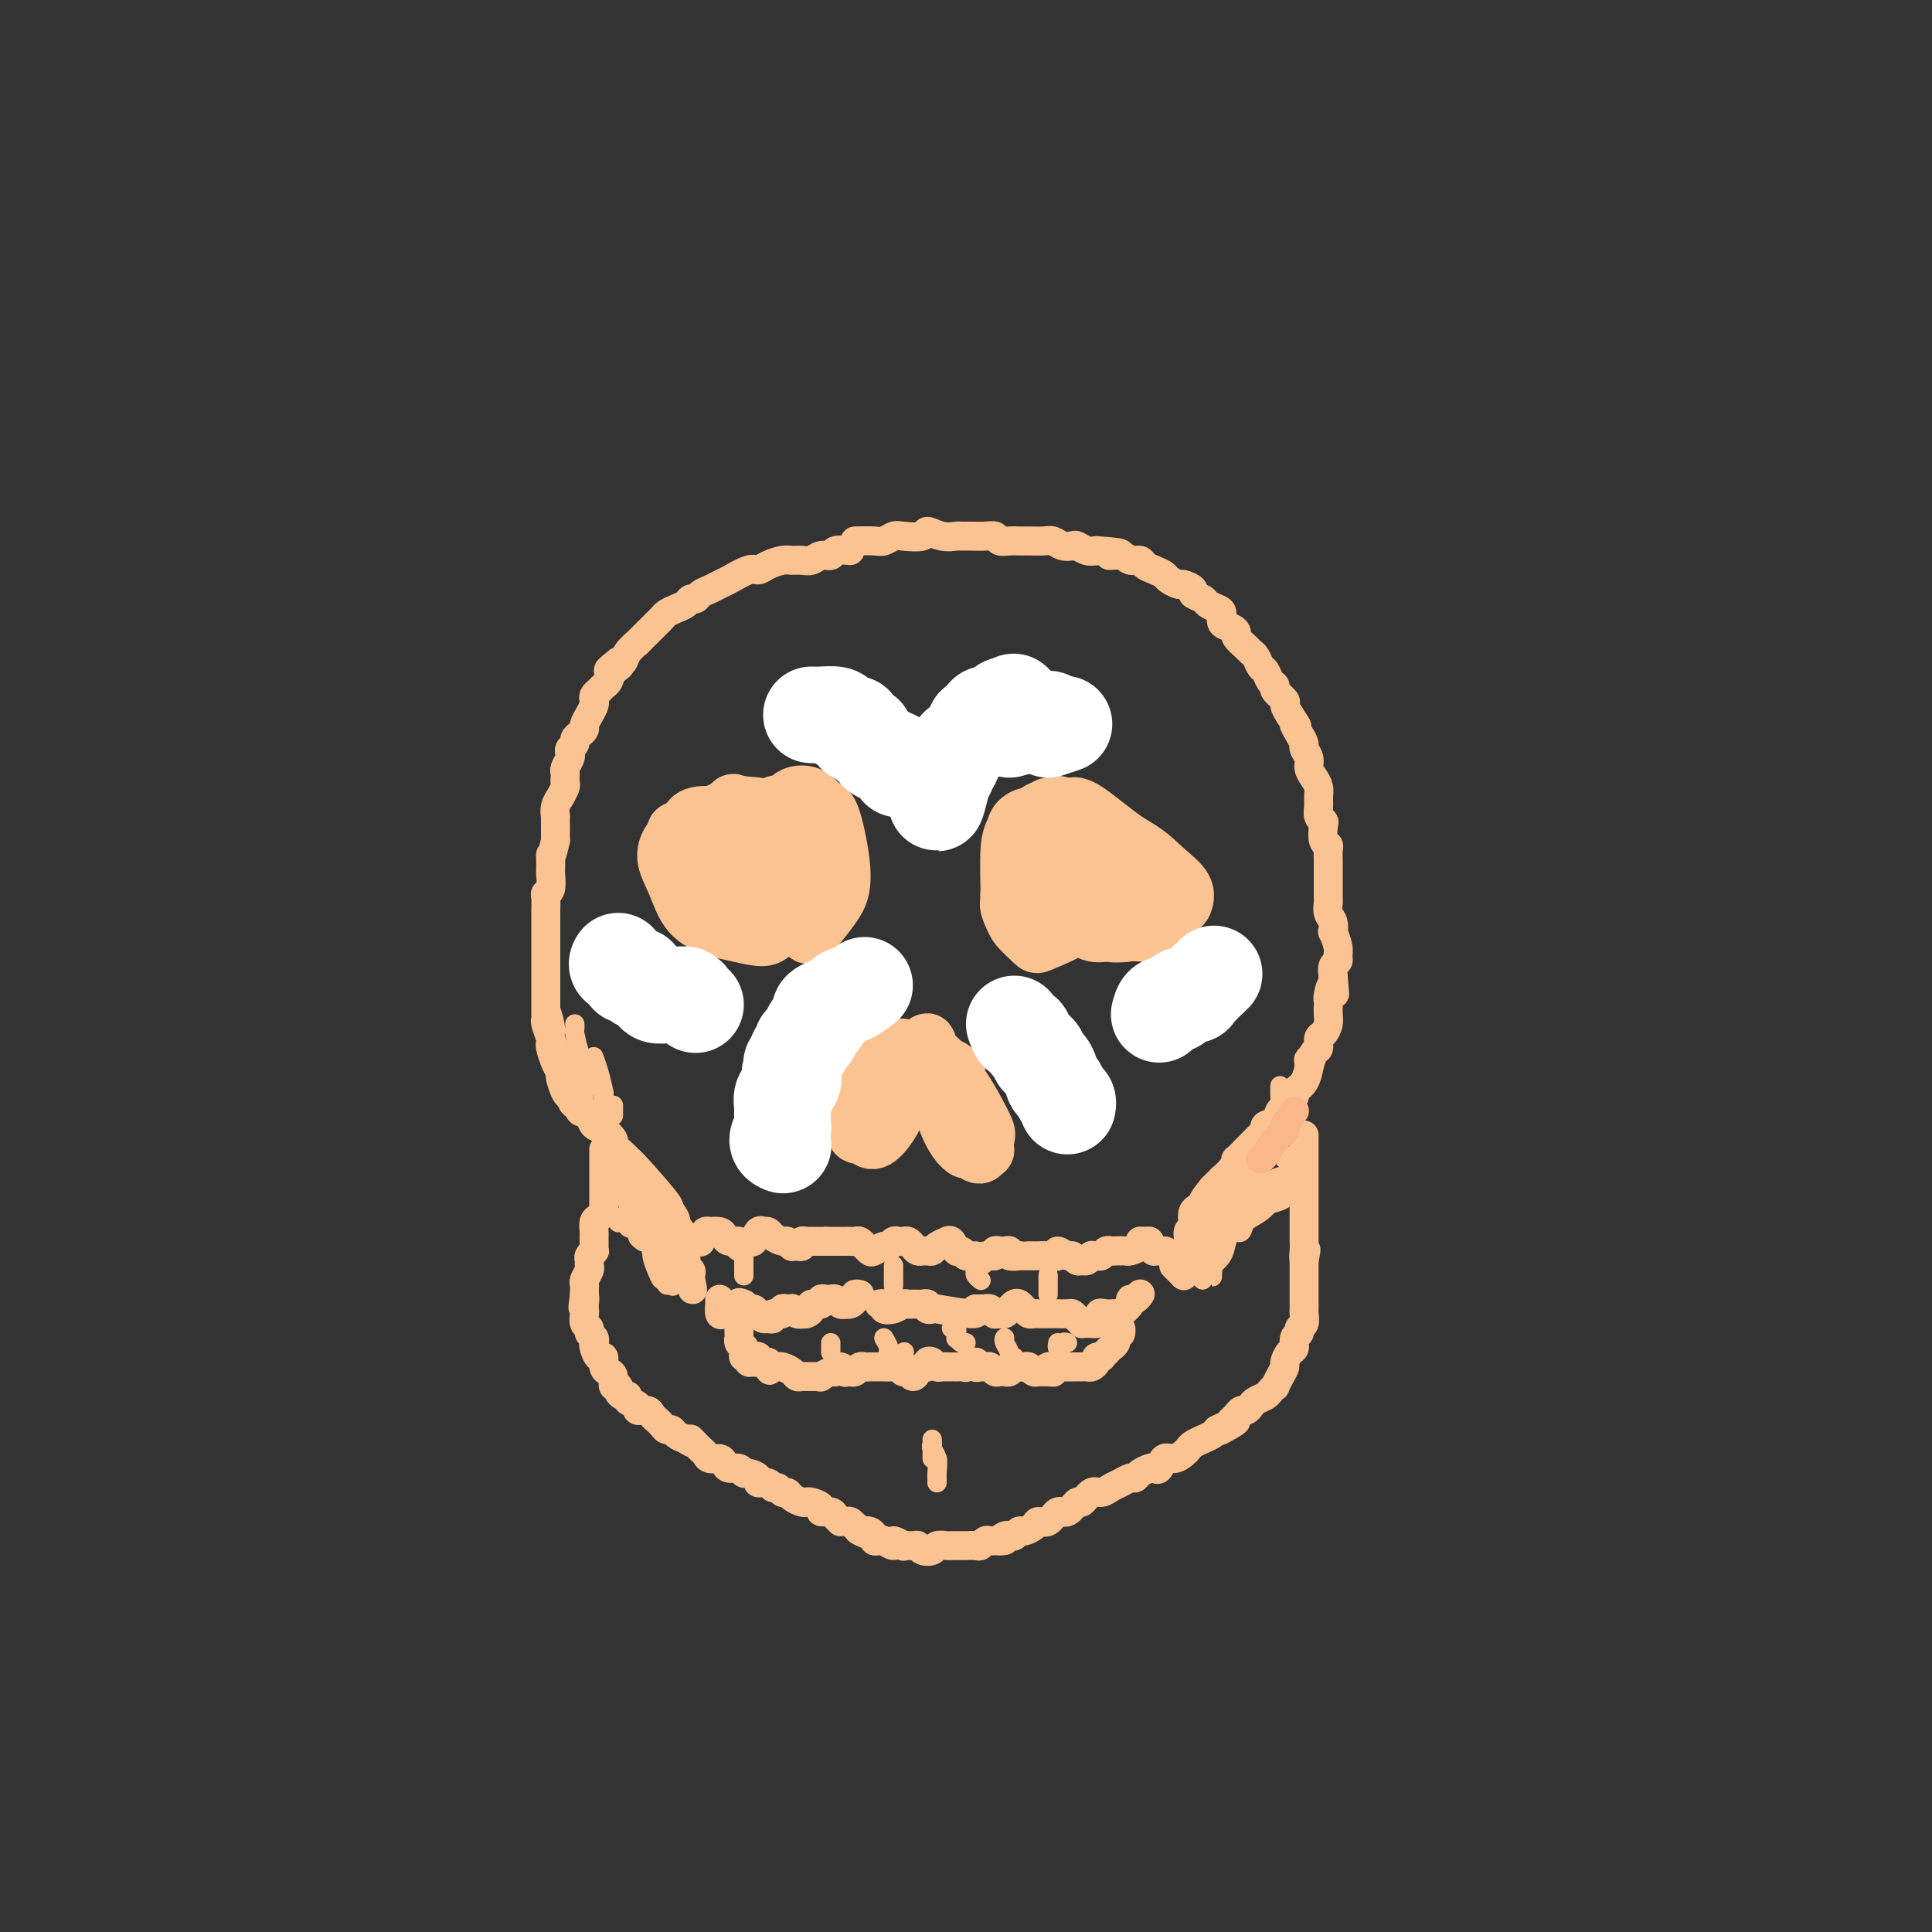 <svg viewBox='0 0 400 400' version='1.1' xmlns='http://www.w3.org/2000/svg' xmlns:xlink='http://www.w3.org/1999/xlink'><rect x="0" y="0" width="400" height="400" fill="#333333" stroke="none"/><g fill='none' stroke='rgb(252,195,146)' stroke-width='12' stroke-linecap='round' stroke-linejoin='round'><path d='M171,171c-1.039,0.628 -2.079,1.257 -3,3c-0.921,1.743 -1.725,4.601 -2,7c-0.275,2.399 -0.022,4.340 0,6c0.022,1.660 -0.187,3.040 0,4c0.187,0.960 0.770,1.501 1,2c0.230,0.499 0.108,0.956 1,0c0.892,-0.956 2.797,-3.326 4,-5c1.203,-1.674 1.705,-2.651 2,-4c0.295,-1.349 0.382,-3.069 0,-6c-0.382,-2.931 -1.233,-7.075 -2,-9c-0.767,-1.925 -1.449,-1.633 -2,-2c-0.551,-0.367 -0.972,-1.392 -2,-2c-1.028,-0.608 -2.662,-0.798 -4,0c-1.338,0.798 -2.381,2.585 -3,5c-0.619,2.415 -0.814,5.457 -1,8c-0.186,2.543 -0.363,4.588 0,6c0.363,1.412 1.265,2.190 2,3c0.735,0.810 1.302,1.652 2,2c0.698,0.348 1.526,0.203 2,0c0.474,-0.203 0.592,-0.464 1,-1c0.408,-0.536 1.105,-1.349 1,-4c-0.105,-2.651 -1.012,-7.142 -2,-10c-0.988,-2.858 -2.058,-4.085 -3,-5c-0.942,-0.915 -1.756,-1.519 -2,-2c-0.244,-0.481 0.084,-0.838 -1,0c-1.084,0.838 -3.578,2.871 -5,5c-1.422,2.129 -1.773,4.354 -2,6c-0.227,1.646 -0.330,2.712 0,4c0.330,1.288 1.094,2.796 2,4c0.906,1.204 1.953,2.102 3,3'/><path d='M158,189c0.731,1.175 0.058,0.614 1,0c0.942,-0.614 3.498,-1.280 5,-2c1.502,-0.720 1.952,-1.492 2,-3c0.048,-1.508 -0.304,-3.750 -1,-6c-0.696,-2.250 -1.737,-4.507 -3,-6c-1.263,-1.493 -2.749,-2.223 -4,-3c-1.251,-0.777 -2.269,-1.602 -3,-2c-0.731,-0.398 -1.177,-0.369 -2,0c-0.823,0.369 -2.025,1.080 -3,3c-0.975,1.920 -1.723,5.051 -2,7c-0.277,1.949 -0.081,2.718 1,4c1.081,1.282 3.049,3.078 4,4c0.951,0.922 0.884,0.971 2,1c1.116,0.029 3.413,0.038 5,0c1.587,-0.038 2.464,-0.122 3,-1c0.536,-0.878 0.733,-2.548 1,-4c0.267,-1.452 0.606,-2.685 0,-4c-0.606,-1.315 -2.158,-2.713 -4,-4c-1.842,-1.287 -3.975,-2.464 -5,-3c-1.025,-0.536 -0.941,-0.430 -2,0c-1.059,0.430 -3.262,1.186 -4,2c-0.738,0.814 -0.012,1.687 0,3c0.012,1.313 -0.691,3.066 0,5c0.691,1.934 2.774,4.048 4,5c1.226,0.952 1.595,0.742 2,1c0.405,0.258 0.847,0.985 2,1c1.153,0.015 3.016,-0.681 4,-2c0.984,-1.319 1.088,-3.261 1,-5c-0.088,-1.739 -0.370,-3.276 -1,-5c-0.630,-1.724 -1.609,-3.635 -3,-5c-1.391,-1.365 -3.196,-2.182 -5,-3'/><path d='M153,167c-1.479,-1.335 -1.176,-0.674 -2,0c-0.824,0.674 -2.776,1.359 -4,2c-1.224,0.641 -1.719,1.236 -2,2c-0.281,0.764 -0.347,1.695 0,3c0.347,1.305 1.105,2.983 2,4c0.895,1.017 1.925,1.372 3,2c1.075,0.628 2.195,1.529 3,2c0.805,0.471 1.294,0.511 2,0c0.706,-0.511 1.630,-1.575 2,-2c0.370,-0.425 0.185,-0.213 0,0'/><path d='M157,180c0.169,-1.229 0.338,-2.459 0,-4c-0.338,-1.541 -1.183,-3.395 -2,-4c-0.817,-0.605 -1.606,0.037 -2,0c-0.394,-0.037 -0.392,-0.754 -1,-1c-0.608,-0.246 -1.824,-0.020 -3,1c-1.176,1.020 -2.311,2.834 -3,4c-0.689,1.166 -0.933,1.682 -1,2c-0.067,0.318 0.041,0.436 0,1c-0.041,0.564 -0.232,1.573 0,1c0.232,-0.573 0.887,-2.727 1,-4c0.113,-1.273 -0.316,-1.664 -1,-2c-0.684,-0.336 -1.623,-0.616 -2,-1c-0.377,-0.384 -0.192,-0.874 -1,-1c-0.808,-0.126 -2.608,0.110 -2,0c0.608,-0.110 3.623,-0.566 6,-1c2.377,-0.434 4.115,-0.844 5,-1c0.885,-0.156 0.917,-0.056 2,0c1.083,0.056 3.218,0.067 5,0c1.782,-0.067 3.209,-0.214 2,0c-1.209,0.214 -5.056,0.788 -7,1c-1.944,0.212 -1.984,0.060 -3,0c-1.016,-0.060 -3.008,-0.030 -5,0'/><path d='M145,171c-3.018,0.380 -4.061,0.830 -3,1c1.061,0.170 4.228,0.060 6,0c1.772,-0.060 2.150,-0.069 3,0c0.850,0.069 2.172,0.215 2,0c-0.172,-0.215 -1.839,-0.790 -3,-1c-1.161,-0.210 -1.814,-0.055 -3,0c-1.186,0.055 -2.903,0.009 -2,0c0.903,-0.009 4.425,0.019 6,0c1.575,-0.019 1.203,-0.087 2,0c0.797,0.087 2.764,0.327 4,0c1.236,-0.327 1.743,-1.223 1,-1c-0.743,0.223 -2.735,1.565 -4,2c-1.265,0.435 -1.802,-0.037 -1,0c0.802,0.037 2.943,0.582 4,1c1.057,0.418 1.028,0.709 1,1'/><path d='M158,174c0.845,0.190 0.958,-0.333 1,0c0.042,0.333 0.012,1.524 0,2c-0.012,0.476 -0.006,0.238 0,0'/><path d='M169,174c-0.676,-1.208 -1.352,-2.416 -2,-3c-0.648,-0.584 -1.268,-0.543 -2,-1c-0.732,-0.457 -1.576,-1.413 -3,-2c-1.424,-0.587 -3.428,-0.805 -5,-1c-1.572,-0.195 -2.712,-0.366 -4,0c-1.288,0.366 -2.725,1.271 -4,2c-1.275,0.729 -2.386,1.284 -3,2c-0.614,0.716 -0.729,1.593 -1,3c-0.271,1.407 -0.698,3.344 0,5c0.698,1.656 2.522,3.029 4,4c1.478,0.971 2.612,1.539 4,2c1.388,0.461 3.032,0.816 4,1c0.968,0.184 1.261,0.198 2,0c0.739,-0.198 1.924,-0.609 3,-1c1.076,-0.391 2.043,-0.763 2,-2c-0.043,-1.237 -1.097,-3.338 -2,-5c-0.903,-1.662 -1.655,-2.885 -3,-4c-1.345,-1.115 -3.285,-2.123 -5,-3c-1.715,-0.877 -3.207,-1.625 -5,-2c-1.793,-0.375 -3.886,-0.378 -5,0c-1.114,0.378 -1.248,1.137 -2,2c-0.752,0.863 -2.123,1.832 -3,3c-0.877,1.168 -1.261,2.536 -1,4c0.261,1.464 1.169,3.023 2,5c0.831,1.977 1.587,4.371 3,6c1.413,1.629 3.483,2.491 5,3c1.517,0.509 2.481,0.664 4,1c1.519,0.336 3.593,0.853 5,1c1.407,0.147 2.148,-0.076 3,-1c0.852,-0.924 1.815,-2.550 2,-4c0.185,-1.450 -0.407,-2.725 -1,-4'/><path d='M161,185c-0.513,-2.325 -2.297,-4.138 -4,-6c-1.703,-1.862 -3.325,-3.773 -5,-5c-1.675,-1.227 -3.404,-1.772 -5,-2c-1.596,-0.228 -3.060,-0.141 -4,0c-0.940,0.141 -1.355,0.335 -2,1c-0.645,0.665 -1.520,1.802 -2,3c-0.480,1.198 -0.566,2.458 0,4c0.566,1.542 1.782,3.367 3,5c1.218,1.633 2.437,3.076 4,4c1.563,0.924 3.470,1.331 5,2c1.530,0.669 2.681,1.599 4,2c1.319,0.401 2.804,0.272 4,0c1.196,-0.272 2.101,-0.686 3,-1c0.899,-0.314 1.790,-0.529 2,-1c0.210,-0.471 -0.262,-1.198 -1,-2c-0.738,-0.802 -1.743,-1.678 -3,-2c-1.257,-0.322 -2.767,-0.090 -4,0c-1.233,0.090 -2.188,0.038 -3,0c-0.812,-0.038 -1.482,-0.063 -2,0c-0.518,0.063 -0.885,0.213 -1,1c-0.115,0.787 0.021,2.211 1,3c0.979,0.789 2.802,0.943 4,1c1.198,0.057 1.771,0.016 2,0c0.229,-0.016 0.115,-0.008 0,0'/><path d='M217,170c-1.486,0.742 -2.972,1.484 -4,2c-1.028,0.516 -1.597,0.806 -2,1c-0.403,0.194 -0.641,0.290 -1,1c-0.359,0.710 -0.840,2.033 -1,4c-0.160,1.967 0.003,4.579 0,6c-0.003,1.421 -0.170,1.650 0,2c0.170,0.350 0.678,0.819 2,1c1.322,0.181 3.458,0.073 5,0c1.542,-0.073 2.489,-0.112 3,-1c0.511,-0.888 0.588,-2.624 1,-4c0.412,-1.376 1.161,-2.391 1,-4c-0.161,-1.609 -1.233,-3.813 -2,-5c-0.767,-1.187 -1.229,-1.359 -2,-2c-0.771,-0.641 -1.852,-1.751 -3,-2c-1.148,-0.249 -2.362,0.364 -3,1c-0.638,0.636 -0.701,1.295 -1,2c-0.299,0.705 -0.833,1.457 -1,4c-0.167,2.543 0.032,6.876 0,9c-0.032,2.124 -0.294,2.039 0,3c0.294,0.961 1.144,2.967 2,4c0.856,1.033 1.718,1.091 3,1c1.282,-0.091 2.983,-0.333 4,-1c1.017,-0.667 1.350,-1.759 2,-3c0.650,-1.241 1.618,-2.630 2,-5c0.382,-2.370 0.180,-5.720 0,-8c-0.180,-2.280 -0.338,-3.490 -1,-5c-0.662,-1.510 -1.829,-3.322 -2,-4c-0.171,-0.678 0.655,-0.223 0,0c-0.655,0.223 -2.792,0.214 -4,1c-1.208,0.786 -1.488,2.367 -2,4c-0.512,1.633 -1.256,3.316 -2,5'/><path d='M211,177c-1.460,2.578 -1.111,4.024 -1,6c0.111,1.976 -0.016,4.483 0,6c0.016,1.517 0.176,2.045 1,3c0.824,0.955 2.312,2.339 3,3c0.688,0.661 0.577,0.601 2,0c1.423,-0.601 4.379,-1.744 6,-3c1.621,-1.256 1.906,-2.626 2,-4c0.094,-1.374 -0.003,-2.752 0,-4c0.003,-1.248 0.107,-2.367 0,-4c-0.107,-1.633 -0.427,-3.779 -1,-5c-0.573,-1.221 -1.401,-1.518 -2,-2c-0.599,-0.482 -0.969,-1.150 -2,-1c-1.031,0.150 -2.724,1.116 -4,2c-1.276,0.884 -2.134,1.684 -2,3c0.134,1.316 1.259,3.147 2,5c0.741,1.853 1.099,3.727 2,5c0.901,1.273 2.346,1.943 4,3c1.654,1.057 3.517,2.499 5,3c1.483,0.501 2.587,0.059 4,0c1.413,-0.059 3.136,0.265 4,0c0.864,-0.265 0.870,-1.119 1,-2c0.130,-0.881 0.386,-1.789 0,-3c-0.386,-1.211 -1.413,-2.726 -3,-4c-1.587,-1.274 -3.734,-2.308 -5,-3c-1.266,-0.692 -1.651,-1.041 -3,-1c-1.349,0.041 -3.660,0.472 -5,1c-1.340,0.528 -1.707,1.153 -2,2c-0.293,0.847 -0.512,1.918 0,3c0.512,1.082 1.753,2.176 3,3c1.247,0.824 2.499,1.378 4,2c1.501,0.622 3.250,1.311 5,2'/><path d='M229,193c2.325,0.593 3.637,0.076 5,0c1.363,-0.076 2.776,0.290 4,0c1.224,-0.290 2.260,-1.236 3,-2c0.740,-0.764 1.184,-1.345 1,-2c-0.184,-0.655 -0.994,-1.383 -2,-2c-1.006,-0.617 -2.207,-1.123 -4,-1c-1.793,0.123 -4.180,0.876 -6,1c-1.820,0.124 -3.075,-0.380 -4,0c-0.925,0.380 -1.520,1.644 -2,2c-0.480,0.356 -0.846,-0.196 -1,0c-0.154,0.196 -0.097,1.142 1,2c1.097,0.858 3.236,1.630 5,2c1.764,0.370 3.155,0.340 5,0c1.845,-0.340 4.143,-0.988 6,-2c1.857,-1.012 3.272,-2.386 4,-3c0.728,-0.614 0.769,-0.466 1,-1c0.231,-0.534 0.652,-1.748 0,-3c-0.652,-1.252 -2.377,-2.542 -4,-4c-1.623,-1.458 -3.143,-3.083 -5,-4c-1.857,-0.917 -4.051,-1.127 -6,-1c-1.949,0.127 -3.654,0.589 -5,1c-1.346,0.411 -2.334,0.769 -3,1c-0.666,0.231 -1.009,0.335 -1,1c0.009,0.665 0.370,1.893 1,3c0.630,1.107 1.527,2.094 3,3c1.473,0.906 3.520,1.731 5,2c1.480,0.269 2.391,-0.016 4,0c1.609,0.016 3.916,0.334 5,0c1.084,-0.334 0.946,-1.321 1,-2c0.054,-0.679 0.301,-1.051 0,-2c-0.301,-0.949 -1.151,-2.474 -2,-4'/><path d='M238,178c-0.851,-1.796 -2.477,-2.287 -5,-4c-2.523,-1.713 -5.943,-4.650 -8,-6c-2.057,-1.350 -2.750,-1.113 -3,-1c-0.250,0.113 -0.056,0.103 -1,0c-0.944,-0.103 -3.027,-0.298 -4,0c-0.973,0.298 -0.836,1.089 0,3c0.836,1.911 2.370,4.943 4,7c1.630,2.057 3.354,3.141 5,4c1.646,0.859 3.212,1.494 5,2c1.788,0.506 3.796,0.884 5,1c1.204,0.116 1.603,-0.031 2,0c0.397,0.031 0.791,0.240 1,0c0.209,-0.240 0.234,-0.929 0,-2c-0.234,-1.071 -0.725,-2.524 -2,-4c-1.275,-1.476 -3.333,-2.974 -5,-4c-1.667,-1.026 -2.944,-1.581 -4,-2c-1.056,-0.419 -1.891,-0.701 -3,-1c-1.109,-0.299 -2.493,-0.616 -4,0c-1.507,0.616 -3.136,2.166 -4,3c-0.864,0.834 -0.961,0.953 -1,1c-0.039,0.047 -0.019,0.024 0,0'/><path d='M187,219c-1.547,0.701 -3.094,1.403 -4,2c-0.906,0.597 -1.171,1.091 -2,2c-0.829,0.909 -2.221,2.234 -3,4c-0.779,1.766 -0.945,3.971 -1,5c-0.055,1.029 0.001,0.880 0,1c-0.001,0.120 -0.059,0.510 0,1c0.059,0.490 0.237,1.079 1,1c0.763,-0.079 2.113,-0.828 3,-2c0.887,-1.172 1.311,-2.768 2,-4c0.689,-1.232 1.645,-2.100 2,-3c0.355,-0.900 0.111,-1.832 0,-3c-0.111,-1.168 -0.087,-2.573 0,-4c0.087,-1.427 0.237,-2.877 -1,-2c-1.237,0.877 -3.860,4.079 -5,6c-1.140,1.921 -0.798,2.559 -1,4c-0.202,1.441 -0.948,3.684 -1,5c-0.052,1.316 0.592,1.703 1,2c0.408,0.297 0.582,0.503 1,1c0.418,0.497 1.080,1.286 2,1c0.920,-0.286 2.098,-1.648 3,-3c0.902,-1.352 1.527,-2.693 2,-4c0.473,-1.307 0.795,-2.578 1,-4c0.205,-1.422 0.292,-2.994 0,-4c-0.292,-1.006 -0.965,-1.445 -1,-2c-0.035,-0.555 0.567,-1.226 0,-1c-0.567,0.226 -2.305,1.350 -3,2c-0.695,0.650 -0.348,0.825 0,1'/><path d='M183,221c-0.796,1.586 -1.284,4.052 -2,6c-0.716,1.948 -1.658,3.378 -2,4c-0.342,0.622 -0.084,0.435 0,1c0.084,0.565 -0.006,1.881 1,2c1.006,0.119 3.107,-0.959 4,-2c0.893,-1.041 0.578,-2.046 1,-3c0.422,-0.954 1.579,-1.856 2,-3c0.421,-1.144 0.104,-2.530 0,-4c-0.104,-1.470 0.004,-3.025 0,-4c-0.004,-0.975 -0.120,-1.370 -1,-1c-0.880,0.370 -2.523,1.504 -3,2c-0.477,0.496 0.212,0.354 0,1c-0.212,0.646 -1.325,2.080 -2,3c-0.675,0.920 -0.913,1.325 -1,2c-0.087,0.675 -0.025,1.622 0,2c0.025,0.378 0.012,0.189 0,0'/><path d='M198,222c-0.731,-0.606 -1.461,-1.212 -2,-1c-0.539,0.212 -0.885,1.243 -1,2c-0.115,0.757 0.001,1.240 0,2c-0.001,0.760 -0.117,1.795 0,3c0.117,1.205 0.469,2.578 1,4c0.531,1.422 1.242,2.893 2,4c0.758,1.107 1.564,1.851 2,2c0.436,0.149 0.504,-0.297 1,0c0.496,0.297 1.421,1.337 2,1c0.579,-0.337 0.812,-2.050 1,-3c0.188,-0.950 0.330,-1.136 0,-2c-0.330,-0.864 -1.132,-2.407 -2,-4c-0.868,-1.593 -1.802,-3.237 -3,-5c-1.198,-1.763 -2.658,-3.645 -4,-5c-1.342,-1.355 -2.564,-2.183 -3,-3c-0.436,-0.817 -0.084,-1.622 0,-1c0.084,0.622 -0.100,2.670 0,4c0.100,1.330 0.485,1.943 1,3c0.515,1.057 1.160,2.558 2,4c0.840,1.442 1.876,2.825 3,4c1.124,1.175 2.335,2.144 3,3c0.665,0.856 0.783,1.601 1,2c0.217,0.399 0.532,0.453 1,1c0.468,0.547 1.087,1.587 1,1c-0.087,-0.587 -0.882,-2.800 -1,-4c-0.118,-1.200 0.441,-1.385 0,-2c-0.441,-0.615 -1.881,-1.660 -3,-3c-1.119,-1.340 -1.917,-2.976 -3,-4c-1.083,-1.024 -2.452,-1.435 -3,-2c-0.548,-0.565 -0.274,-1.282 0,-2'/><path d='M194,221c-1.788,-2.721 -1.757,-1.524 -1,0c0.757,1.524 2.242,3.375 3,4c0.758,0.625 0.791,0.023 1,0c0.209,-0.023 0.595,0.532 1,1c0.405,0.468 0.830,0.848 1,1c0.170,0.152 0.085,0.076 0,0'/></g>
<g fill='none' stroke='rgb(252,195,146)' stroke-width='6' stroke-linecap='round' stroke-linejoin='round'><path d='M176,114c-1.203,-0.121 -2.405,-0.243 -3,0c-0.595,0.243 -0.582,0.850 -1,1c-0.418,0.150 -1.266,-0.157 -2,0c-0.734,0.157 -1.355,0.777 -2,1c-0.645,0.223 -1.314,0.050 -2,0c-0.686,-0.050 -1.389,0.023 -2,0c-0.611,-0.023 -1.130,-0.143 -2,0c-0.870,0.143 -2.092,0.549 -3,1c-0.908,0.451 -1.503,0.947 -2,1c-0.497,0.053 -0.896,-0.337 -2,0c-1.104,0.337 -2.911,1.401 -4,2c-1.089,0.599 -1.458,0.734 -2,1c-0.542,0.266 -1.258,0.663 -2,1c-0.742,0.337 -1.511,0.615 -2,1c-0.489,0.385 -0.698,0.877 -1,1c-0.302,0.123 -0.697,-0.122 -1,0c-0.303,0.122 -0.515,0.610 -1,1c-0.485,0.390 -1.244,0.682 -2,1c-0.756,0.318 -1.511,0.661 -2,1c-0.489,0.339 -0.714,0.673 -1,1c-0.286,0.327 -0.635,0.646 -1,1c-0.365,0.354 -0.745,0.741 -1,1c-0.255,0.259 -0.383,0.388 -1,1c-0.617,0.612 -1.723,1.705 -2,2c-0.277,0.295 0.276,-0.210 0,0c-0.276,0.210 -1.382,1.133 -2,2c-0.618,0.867 -0.748,1.676 -1,2c-0.252,0.324 -0.626,0.162 -1,0'/><path d='M128,137c-4.129,3.134 -0.951,1.470 0,1c0.951,-0.470 -0.323,0.255 -1,1c-0.677,0.745 -0.756,1.509 -1,2c-0.244,0.491 -0.653,0.708 -1,1c-0.347,0.292 -0.632,0.658 -1,1c-0.368,0.342 -0.821,0.659 -1,1c-0.179,0.341 -0.086,0.707 0,1c0.086,0.293 0.164,0.512 0,1c-0.164,0.488 -0.570,1.244 -1,2c-0.430,0.756 -0.885,1.512 -1,2c-0.115,0.488 0.109,0.708 0,1c-0.109,0.292 -0.551,0.656 -1,1c-0.449,0.344 -0.904,0.669 -1,1c-0.096,0.331 0.167,0.670 0,1c-0.167,0.330 -0.763,0.652 -1,1c-0.237,0.348 -0.116,0.723 0,1c0.116,0.277 0.227,0.456 0,1c-0.227,0.544 -0.792,1.454 -1,2c-0.208,0.546 -0.060,0.729 0,1c0.060,0.271 0.031,0.632 0,1c-0.031,0.368 -0.065,0.745 0,1c0.065,0.255 0.228,0.388 0,1c-0.228,0.612 -0.846,1.703 -1,2c-0.154,0.297 0.155,-0.201 0,0c-0.155,0.201 -0.774,1.100 -1,2c-0.226,0.900 -0.061,1.799 0,2c0.061,0.201 0.016,-0.297 0,0c-0.016,0.297 -0.004,1.389 0,2c0.004,0.611 0.001,0.741 0,1c-0.001,0.259 -0.000,0.645 0,1c0.000,0.355 0.000,0.677 0,1'/><path d='M115,174c-0.845,3.899 -0.957,3.146 -1,3c-0.043,-0.146 -0.015,0.314 0,1c0.015,0.686 0.018,1.596 0,2c-0.018,0.404 -0.057,0.300 0,1c0.057,0.700 0.212,2.205 0,3c-0.212,0.795 -0.789,0.882 -1,1c-0.211,0.118 -0.057,0.268 0,1c0.057,0.732 0.015,2.045 0,3c-0.015,0.955 -0.004,1.551 0,2c0.004,0.449 0.001,0.749 0,1c-0.001,0.251 -0.000,0.452 0,1c0.000,0.548 0.000,1.442 0,2c-0.000,0.558 -0.000,0.779 0,1c0.000,0.221 0.000,0.442 0,1c-0.000,0.558 -0.000,1.453 0,2c0.000,0.547 0.000,0.746 0,1c-0.000,0.254 -0.000,0.562 0,1c0.000,0.438 0.000,1.007 0,2c-0.000,0.993 -0.001,2.411 0,3c0.001,0.589 0.004,0.350 0,1c-0.004,0.650 -0.015,2.188 0,3c0.015,0.812 0.056,0.898 0,1c-0.056,0.102 -0.208,0.219 0,1c0.208,0.781 0.778,2.227 1,3c0.222,0.773 0.097,0.874 0,1c-0.097,0.126 -0.167,0.279 0,1c0.167,0.721 0.570,2.011 1,3c0.430,0.989 0.889,1.677 1,2c0.111,0.323 -0.124,0.279 0,1c0.124,0.721 0.607,2.206 1,3c0.393,0.794 0.697,0.897 1,1'/><path d='M118,227c0.952,2.733 0.832,1.065 1,1c0.168,-0.065 0.625,1.473 1,2c0.375,0.527 0.669,0.043 1,0c0.331,-0.043 0.700,0.355 1,1c0.300,0.645 0.532,1.538 1,2c0.468,0.462 1.173,0.492 2,1c0.827,0.508 1.776,1.495 2,2c0.224,0.505 -0.278,0.528 0,1c0.278,0.472 1.337,1.392 2,2c0.663,0.608 0.930,0.905 1,1c0.070,0.095 -0.055,-0.011 0,0c0.055,0.011 0.292,0.139 2,2c1.708,1.861 4.887,5.454 6,7c1.113,1.546 0.159,1.043 0,1c-0.159,-0.043 0.478,0.373 1,1c0.522,0.627 0.928,1.463 1,2c0.072,0.537 -0.191,0.773 0,1c0.191,0.227 0.836,0.446 1,1c0.164,0.554 -0.153,1.444 0,2c0.153,0.556 0.777,0.779 1,1c0.223,0.221 0.046,0.439 0,1c-0.046,0.561 0.040,1.464 0,2c-0.040,0.536 -0.207,0.704 0,1c0.207,0.296 0.787,0.718 1,1c0.213,0.282 0.057,0.422 0,1c-0.057,0.578 -0.016,1.594 0,2c0.016,0.406 0.008,0.203 0,0'/><path d='M143,266c0.774,2.405 0.208,-0.083 0,-1c-0.208,-0.917 -0.060,-0.262 0,0c0.060,0.262 0.030,0.131 0,0'/><path d='M177,112c1.517,-0.030 3.034,-0.059 4,0c0.966,0.059 1.381,0.207 2,0c0.619,-0.207 1.442,-0.770 2,-1c0.558,-0.230 0.850,-0.128 2,0c1.150,0.128 3.158,0.283 4,0c0.842,-0.283 0.518,-1.004 1,-1c0.482,0.004 1.771,0.733 3,1c1.229,0.267 2.399,0.070 3,0c0.601,-0.070 0.632,-0.015 1,0c0.368,0.015 1.071,-0.010 2,0c0.929,0.010 2.083,0.055 3,0c0.917,-0.055 1.595,-0.211 2,0c0.405,0.211 0.535,0.789 1,1c0.465,0.211 1.265,0.056 2,0c0.735,-0.056 1.404,-0.011 2,0c0.596,0.011 1.119,-0.011 2,0c0.881,0.011 2.119,0.054 3,0c0.881,-0.054 1.405,-0.207 2,0c0.595,0.207 1.262,0.774 2,1c0.738,0.226 1.548,0.112 2,0c0.452,-0.112 0.545,-0.223 1,0c0.455,0.223 1.273,0.778 2,1c0.727,0.222 1.364,0.111 2,0'/><path d='M227,114c8.318,0.553 4.112,0.936 3,1c-1.112,0.064 0.871,-0.190 2,0c1.129,0.190 1.406,0.825 2,1c0.594,0.175 1.506,-0.108 2,0c0.494,0.108 0.570,0.607 1,1c0.430,0.393 1.213,0.679 2,1c0.787,0.321 1.578,0.677 2,1c0.422,0.323 0.475,0.611 1,1c0.525,0.389 1.521,0.878 2,1c0.479,0.122 0.442,-0.122 1,0c0.558,0.122 1.711,0.610 2,1c0.289,0.390 -0.286,0.681 0,1c0.286,0.319 1.434,0.667 2,1c0.566,0.333 0.550,0.653 1,1c0.450,0.347 1.365,0.723 2,1c0.635,0.277 0.992,0.454 1,1c0.008,0.546 -0.331,1.459 0,2c0.331,0.541 1.331,0.708 2,1c0.669,0.292 1.005,0.707 1,1c-0.005,0.293 -0.352,0.464 0,1c0.352,0.536 1.404,1.438 2,2c0.596,0.562 0.737,0.784 1,1c0.263,0.216 0.649,0.425 1,1c0.351,0.575 0.666,1.515 1,2c0.334,0.485 0.686,0.515 1,1c0.314,0.485 0.591,1.425 1,2c0.409,0.575 0.949,0.787 1,1c0.051,0.213 -0.388,0.428 0,1c0.388,0.572 1.605,1.500 2,2c0.395,0.500 -0.030,0.571 0,1c0.030,0.429 0.515,1.214 1,2'/><path d='M267,148c2.504,3.765 1.263,2.178 1,2c-0.263,-0.178 0.451,1.055 1,2c0.549,0.945 0.935,1.604 1,2c0.065,0.396 -0.189,0.529 0,1c0.189,0.471 0.821,1.281 1,2c0.179,0.719 -0.095,1.347 0,2c0.095,0.653 0.560,1.330 1,2c0.440,0.670 0.854,1.332 1,2c0.146,0.668 0.025,1.343 0,2c-0.025,0.657 0.045,1.297 0,2c-0.045,0.703 -0.204,1.470 0,2c0.204,0.530 0.773,0.824 1,1c0.227,0.176 0.113,0.235 0,1c-0.113,0.765 -0.227,2.235 0,3c0.227,0.765 0.793,0.824 1,1c0.207,0.176 0.056,0.470 0,1c-0.056,0.530 -0.015,1.298 0,2c0.015,0.702 0.004,1.339 0,2c-0.004,0.661 -0.002,1.346 0,2c0.002,0.654 0.004,1.277 0,2c-0.004,0.723 -0.015,1.547 0,2c0.015,0.453 0.056,0.536 0,1c-0.056,0.464 -0.207,1.311 0,2c0.207,0.689 0.773,1.221 1,2c0.227,0.779 0.114,1.806 0,2c-0.114,0.194 -0.230,-0.443 0,0c0.230,0.443 0.808,1.967 1,3c0.192,1.033 0.000,1.576 0,2c-0.000,0.424 0.192,0.730 0,1c-0.192,0.270 -0.769,0.506 -1,1c-0.231,0.494 -0.115,1.247 0,2'/><path d='M276,202c0.525,6.379 0.337,2.825 0,2c-0.337,-0.825 -0.822,1.077 -1,2c-0.178,0.923 -0.051,0.867 0,1c0.051,0.133 0.024,0.454 0,1c-0.024,0.546 -0.044,1.317 0,2c0.044,0.683 0.153,1.280 0,2c-0.153,0.720 -0.567,1.564 -1,2c-0.433,0.436 -0.886,0.464 -1,1c-0.114,0.536 0.111,1.579 0,2c-0.111,0.421 -0.559,0.221 -1,1c-0.441,0.779 -0.874,2.538 -1,3c-0.126,0.462 0.054,-0.372 0,0c-0.054,0.372 -0.343,1.950 -1,3c-0.657,1.050 -1.682,1.572 -2,2c-0.318,0.428 0.071,0.763 0,1c-0.071,0.237 -0.601,0.378 -1,1c-0.399,0.622 -0.667,1.725 -1,2c-0.333,0.275 -0.732,-0.278 -1,0c-0.268,0.278 -0.405,1.388 -1,2c-0.595,0.612 -1.650,0.726 -2,1c-0.350,0.274 0.004,0.708 0,1c-0.004,0.292 -0.365,0.441 -1,1c-0.635,0.559 -1.545,1.528 -2,2c-0.455,0.472 -0.455,0.446 -1,1c-0.545,0.554 -1.634,1.689 -2,2c-0.366,0.311 -0.010,-0.201 0,0c0.010,0.201 -0.326,1.115 -1,2c-0.674,0.885 -1.686,1.742 -2,2c-0.314,0.258 0.069,-0.085 0,0c-0.069,0.085 -0.591,0.596 -1,1c-0.409,0.404 -0.704,0.702 -1,1'/><path d='M251,246c-3.117,3.810 -1.410,2.334 -1,2c0.410,-0.334 -0.478,0.474 -1,1c-0.522,0.526 -0.680,0.770 -1,1c-0.320,0.230 -0.803,0.446 -1,1c-0.197,0.554 -0.109,1.448 0,2c0.109,0.552 0.239,0.764 0,1c-0.239,0.236 -0.849,0.496 -1,1c-0.151,0.504 0.156,1.252 0,2c-0.156,0.748 -0.774,1.496 -1,2c-0.226,0.504 -0.060,0.763 0,1c0.060,0.237 0.013,0.453 0,1c-0.013,0.547 0.007,1.425 0,2c-0.007,0.575 -0.040,0.847 0,1c0.040,0.153 0.155,0.185 0,0c-0.155,-0.185 -0.580,-0.588 -1,-1c-0.420,-0.412 -0.834,-0.832 -1,-1c-0.166,-0.168 -0.083,-0.084 0,0'/><path d='M125,238c0.000,1.211 0.000,2.422 0,3c-0.000,0.578 -0.000,0.522 0,1c0.000,0.478 0.000,1.490 0,2c-0.000,0.510 -0.000,0.518 0,1c0.000,0.482 0.001,1.439 0,2c-0.001,0.561 -0.003,0.728 0,1c0.003,0.272 0.011,0.649 0,1c-0.011,0.351 -0.041,0.675 0,1c0.041,0.325 0.155,0.650 0,1c-0.155,0.350 -0.577,0.724 -1,1c-0.423,0.276 -0.845,0.455 -1,1c-0.155,0.545 -0.042,1.456 0,2c0.042,0.544 0.012,0.719 0,1c-0.012,0.281 -0.007,0.667 0,1c0.007,0.333 0.016,0.614 0,1c-0.016,0.386 -0.057,0.877 0,1c0.057,0.123 0.212,-0.123 0,0c-0.212,0.123 -0.793,0.614 -1,1c-0.207,0.386 -0.041,0.667 0,1c0.041,0.333 -0.041,0.719 0,1c0.041,0.281 0.207,0.456 0,1c-0.207,0.544 -0.788,1.455 -1,2c-0.212,0.545 -0.057,0.724 0,1c0.057,0.276 0.016,0.650 0,1c-0.016,0.350 -0.008,0.675 0,1'/><path d='M121,268c-0.619,4.821 -0.167,1.873 0,1c0.167,-0.873 0.049,0.329 0,1c-0.049,0.671 -0.028,0.810 0,1c0.028,0.190 0.064,0.432 0,1c-0.064,0.568 -0.227,1.462 0,2c0.227,0.538 0.845,0.720 1,1c0.155,0.280 -0.152,0.657 0,1c0.152,0.343 0.763,0.650 1,1c0.237,0.350 0.101,0.741 0,1c-0.101,0.259 -0.168,0.384 0,1c0.168,0.616 0.571,1.722 1,2c0.429,0.278 0.884,-0.272 1,0c0.116,0.272 -0.109,1.364 0,2c0.109,0.636 0.550,0.814 1,1c0.450,0.186 0.908,0.379 1,1c0.092,0.621 -0.181,1.668 0,2c0.181,0.332 0.817,-0.052 1,0c0.183,0.052 -0.087,0.538 0,1c0.087,0.462 0.529,0.898 1,1c0.471,0.102 0.970,-0.131 1,0c0.030,0.131 -0.409,0.627 0,1c0.409,0.373 1.668,0.625 2,1c0.332,0.375 -0.262,0.874 0,1c0.262,0.126 1.380,-0.120 2,0c0.620,0.120 0.744,0.606 1,1c0.256,0.394 0.645,0.697 1,1c0.355,0.303 0.675,0.606 1,1c0.325,0.394 0.654,0.879 1,1c0.346,0.121 0.709,-0.121 1,0c0.291,0.121 0.512,0.606 1,1c0.488,0.394 1.244,0.697 2,1'/><path d='M142,298c2.499,1.654 1.246,0.290 1,0c-0.246,-0.290 0.515,0.496 1,1c0.485,0.504 0.693,0.726 1,1c0.307,0.274 0.711,0.599 1,1c0.289,0.401 0.462,0.877 1,1c0.538,0.123 1.440,-0.107 2,0c0.560,0.107 0.779,0.550 1,1c0.221,0.450 0.446,0.908 1,1c0.554,0.092 1.439,-0.182 2,0c0.561,0.182 0.798,0.818 1,1c0.202,0.182 0.369,-0.091 1,0c0.631,0.091 1.727,0.545 2,1c0.273,0.455 -0.278,0.910 0,1c0.278,0.090 1.384,-0.187 2,0c0.616,0.187 0.741,0.837 1,1c0.259,0.163 0.650,-0.163 1,0c0.350,0.163 0.657,0.814 1,1c0.343,0.186 0.720,-0.095 1,0c0.280,0.095 0.461,0.564 1,1c0.539,0.436 1.435,0.839 2,1c0.565,0.161 0.799,0.081 1,0c0.201,-0.081 0.368,-0.163 1,0c0.632,0.163 1.728,0.569 2,1c0.272,0.431 -0.282,0.886 0,1c0.282,0.114 1.399,-0.113 2,0c0.601,0.113 0.686,0.565 1,1c0.314,0.435 0.858,0.851 1,1c0.142,0.149 -0.116,0.030 0,0c0.116,-0.030 0.608,0.031 1,0c0.392,-0.031 0.683,-0.152 1,0c0.317,0.152 0.658,0.576 1,1'/><path d='M177,316c5.577,3.012 2.020,1.542 1,1c-1.020,-0.542 0.496,-0.155 1,0c0.504,0.155 -0.006,0.080 0,0c0.006,-0.080 0.528,-0.165 1,0c0.472,0.165 0.895,0.579 1,1c0.105,0.421 -0.107,0.850 0,1c0.107,0.150 0.534,0.021 1,0c0.466,-0.021 0.970,0.065 1,0c0.030,-0.065 -0.414,-0.280 0,0c0.414,0.280 1.687,1.056 2,1c0.313,-0.056 -0.333,-0.944 0,-1c0.333,-0.056 1.646,0.721 2,1c0.354,0.279 -0.252,0.062 0,0c0.252,-0.062 1.362,0.032 2,0c0.638,-0.032 0.805,-0.191 1,0c0.195,0.191 0.419,0.731 1,1c0.581,0.269 1.517,0.268 2,0c0.483,-0.268 0.511,-0.804 1,-1c0.489,-0.196 1.439,-0.052 2,0c0.561,0.052 0.731,0.014 1,0c0.269,-0.014 0.635,-0.003 1,0c0.365,0.003 0.728,-0.003 1,0c0.272,0.003 0.454,0.015 1,0c0.546,-0.015 1.457,-0.057 2,0c0.543,0.057 0.719,0.211 1,0c0.281,-0.211 0.666,-0.789 1,-1c0.334,-0.211 0.615,-0.057 1,0c0.385,0.057 0.873,0.015 1,0c0.127,-0.015 -0.107,-0.004 0,0c0.107,0.004 0.553,0.002 1,0'/><path d='M207,319c2.118,-0.250 0.413,0.125 0,0c-0.413,-0.125 0.466,-0.751 1,-1c0.534,-0.249 0.725,-0.122 1,0c0.275,0.122 0.636,0.239 1,0c0.364,-0.239 0.730,-0.832 1,-1c0.270,-0.168 0.442,0.091 1,0c0.558,-0.091 1.500,-0.530 2,-1c0.500,-0.470 0.558,-0.971 1,-1c0.442,-0.029 1.269,0.415 2,0c0.731,-0.415 1.365,-1.688 2,-2c0.635,-0.312 1.272,0.338 2,0c0.728,-0.338 1.546,-1.663 2,-2c0.454,-0.337 0.544,0.313 1,0c0.456,-0.313 1.278,-1.591 2,-2c0.722,-0.409 1.346,0.049 2,0c0.654,-0.049 1.340,-0.604 2,-1c0.660,-0.396 1.294,-0.631 2,-1c0.706,-0.369 1.484,-0.870 2,-1c0.516,-0.130 0.768,0.111 1,0c0.232,-0.111 0.443,-0.573 1,-1c0.557,-0.427 1.462,-0.817 2,-1c0.538,-0.183 0.711,-0.157 1,0c0.289,0.157 0.693,0.445 1,0c0.307,-0.445 0.515,-1.625 1,-2c0.485,-0.375 1.246,0.054 2,0c0.754,-0.054 1.501,-0.592 2,-1c0.499,-0.408 0.750,-0.687 1,-1c0.250,-0.313 0.500,-0.661 1,-1c0.500,-0.339 1.250,-0.668 2,-1c0.750,-0.332 1.500,-0.666 2,-1c0.500,-0.334 0.750,-0.667 1,-1'/><path d='M252,296c7.145,-3.515 2.506,-0.801 1,0c-1.506,0.801 0.121,-0.311 1,-1c0.879,-0.689 1.009,-0.954 1,-1c-0.009,-0.046 -0.157,0.128 0,0c0.157,-0.128 0.618,-0.559 1,-1c0.382,-0.441 0.683,-0.892 1,-1c0.317,-0.108 0.648,0.126 1,0c0.352,-0.126 0.725,-0.612 1,-1c0.275,-0.388 0.451,-0.677 1,-1c0.549,-0.323 1.470,-0.681 2,-1c0.530,-0.319 0.668,-0.600 1,-1c0.332,-0.400 0.859,-0.918 1,-1c0.141,-0.082 -0.103,0.272 0,0c0.103,-0.272 0.554,-1.171 1,-2c0.446,-0.829 0.889,-1.588 1,-2c0.111,-0.412 -0.110,-0.477 0,-1c0.110,-0.523 0.550,-1.502 1,-2c0.450,-0.498 0.909,-0.514 1,-1c0.091,-0.486 -0.186,-1.443 0,-2c0.186,-0.557 0.834,-0.713 1,-1c0.166,-0.287 -0.152,-0.706 0,-1c0.152,-0.294 0.773,-0.464 1,-1c0.227,-0.536 0.061,-1.438 0,-2c-0.061,-0.562 -0.016,-0.785 0,-1c0.016,-0.215 0.004,-0.424 0,-1c-0.004,-0.576 -0.001,-1.520 0,-2c0.001,-0.480 0.000,-0.496 0,-1c-0.000,-0.504 -0.000,-1.496 0,-2c0.000,-0.504 0.000,-0.520 0,-1c-0.000,-0.480 -0.000,-1.423 0,-2c0.000,-0.577 0.000,-0.789 0,-1'/><path d='M270,261c0.774,-3.913 0.207,-1.696 0,-1c-0.207,0.696 -0.056,-0.128 0,-1c0.056,-0.872 0.015,-1.792 0,-2c-0.015,-0.208 -0.004,0.295 0,0c0.004,-0.295 0.001,-1.387 0,-2c-0.001,-0.613 -0.000,-0.747 0,-1c0.000,-0.253 0.000,-0.625 0,-1c-0.000,-0.375 -0.000,-0.752 0,-1c0.000,-0.248 0.000,-0.367 0,-1c-0.000,-0.633 -0.000,-1.780 0,-2c0.000,-0.220 0.000,0.488 0,0c-0.000,-0.488 -0.000,-2.171 0,-3c0.000,-0.829 0.000,-0.803 0,-1c-0.000,-0.197 -0.000,-0.616 0,-1c0.000,-0.384 0.000,-0.732 0,-1c-0.000,-0.268 -0.000,-0.457 0,-1c0.000,-0.543 0.000,-1.442 0,-2c-0.000,-0.558 -0.000,-0.777 0,-1c0.000,-0.223 0.000,-0.452 0,-1c-0.000,-0.548 -0.000,-1.417 0,-2c0.000,-0.583 0.000,-0.881 0,-1c-0.000,-0.119 -0.000,-0.060 0,0'/><path d='M182,270c0.469,-0.105 0.937,-0.210 1,0c0.063,0.210 -0.280,0.736 0,1c0.280,0.264 1.185,0.267 2,0c0.815,-0.267 1.542,-0.804 2,-1c0.458,-0.196 0.649,-0.053 1,0c0.351,0.053 0.864,0.014 1,0c0.136,-0.014 -0.103,-0.005 0,0c0.103,0.005 0.548,0.005 1,0c0.452,-0.005 0.910,-0.015 1,0c0.090,0.015 -0.189,0.055 0,0c0.189,-0.055 0.846,-0.207 1,0c0.154,0.207 -0.196,0.771 0,1c0.196,0.229 0.939,0.123 1,0c0.061,-0.123 -0.561,-0.264 1,0c1.561,0.264 5.303,0.933 7,1c1.697,0.067 1.348,-0.466 1,-1'/><path d='M202,271c3.257,0.156 1.399,0.046 1,0c-0.399,-0.046 0.663,-0.026 1,0c0.337,0.026 -0.049,0.060 0,0c0.049,-0.060 0.534,-0.212 1,0c0.466,0.212 0.912,0.790 1,1c0.088,0.210 -0.183,0.052 0,0c0.183,-0.052 0.819,0.001 1,0c0.181,-0.001 -0.092,-0.056 0,0c0.092,0.056 0.549,0.225 1,0c0.451,-0.225 0.894,-0.842 1,-1c0.106,-0.158 -0.126,0.144 0,0c0.126,-0.144 0.611,-0.732 1,-1c0.389,-0.268 0.682,-0.215 1,0c0.318,0.215 0.663,0.594 1,1c0.337,0.406 0.668,0.841 1,1c0.332,0.159 0.666,0.043 1,0c0.334,-0.043 0.668,-0.011 1,0c0.332,0.011 0.661,0.003 1,0c0.339,-0.003 0.686,-0.001 1,0c0.314,0.001 0.595,-0.001 1,0c0.405,0.001 0.934,0.003 1,0c0.066,-0.003 -0.332,-0.011 0,0c0.332,0.011 1.395,0.041 2,0c0.605,-0.041 0.754,-0.155 1,0c0.246,0.155 0.591,0.577 1,1c0.409,0.423 0.883,0.846 1,1c0.117,0.154 -0.123,0.038 0,0c0.123,-0.038 0.610,-0.000 1,0c0.390,0.000 0.682,-0.038 1,0c0.318,0.038 0.662,0.154 1,0c0.338,-0.154 0.669,-0.577 1,-1'/><path d='M228,273c3.975,0.083 0.911,-0.710 0,-1c-0.911,-0.290 0.331,-0.078 1,0c0.669,0.078 0.766,0.023 1,0c0.234,-0.023 0.606,-0.013 1,0c0.394,0.013 0.809,0.027 1,0c0.191,-0.027 0.159,-0.097 0,0c-0.159,0.097 -0.445,0.362 0,0c0.445,-0.362 1.622,-1.351 2,-2c0.378,-0.649 -0.042,-0.958 0,-1c0.042,-0.042 0.547,0.185 1,0c0.453,-0.185 0.853,-0.781 1,-1c0.147,-0.219 0.042,-0.063 0,0c-0.042,0.063 -0.021,0.031 0,0'/><path d='M178,268c-0.444,-0.083 -0.889,-0.166 -1,0c-0.111,0.166 0.111,0.581 0,1c-0.111,0.419 -0.554,0.840 -1,1c-0.446,0.160 -0.893,0.057 -1,0c-0.107,-0.057 0.126,-0.067 0,0c-0.126,0.067 -0.613,0.213 -1,0c-0.387,-0.213 -0.676,-0.785 -1,-1c-0.324,-0.215 -0.683,-0.072 -1,0c-0.317,0.072 -0.592,0.075 -1,0c-0.408,-0.075 -0.949,-0.227 -1,0c-0.051,0.227 0.389,0.831 0,1c-0.389,0.169 -1.606,-0.099 -2,0c-0.394,0.099 0.035,0.563 0,1c-0.035,0.437 -0.535,0.845 -1,1c-0.465,0.155 -0.894,0.055 -1,0c-0.106,-0.055 0.113,-0.067 0,0c-0.113,0.067 -0.556,0.213 -1,0c-0.444,-0.213 -0.887,-0.785 -1,-1c-0.113,-0.215 0.106,-0.073 0,0c-0.106,0.073 -0.535,0.076 -1,0c-0.465,-0.076 -0.965,-0.231 -1,0c-0.035,0.231 0.394,0.847 0,1c-0.394,0.153 -1.611,-0.158 -2,0c-0.389,0.158 0.050,0.784 0,1c-0.050,0.216 -0.591,0.020 -1,0c-0.409,-0.020 -0.687,0.136 -1,0c-0.313,-0.136 -0.661,-0.562 -1,-1c-0.339,-0.438 -0.668,-0.887 -1,-1c-0.332,-0.113 -0.666,0.111 -1,0c-0.334,-0.111 -0.667,-0.555 -1,-1'/><path d='M154,270c-1.167,-0.529 -1.083,-0.352 -1,0c0.083,0.352 0.167,0.879 0,1c-0.167,0.121 -0.583,-0.164 -1,0c-0.417,0.164 -0.833,0.778 -1,1c-0.167,0.222 -0.083,0.052 0,0c0.083,-0.052 0.166,0.015 0,0c-0.166,-0.015 -0.580,-0.113 -1,0c-0.420,0.113 -0.844,0.436 -1,0c-0.156,-0.436 -0.042,-1.632 0,-2c0.042,-0.368 0.011,0.093 0,0c-0.011,-0.093 -0.003,-0.741 0,-1c0.003,-0.259 0.002,-0.130 0,0'/><path d='M145,257c0.033,0.121 0.066,0.243 0,0c-0.066,-0.243 -0.230,-0.849 0,-1c0.230,-0.151 0.853,0.155 1,0c0.147,-0.155 -0.182,-0.771 0,-1c0.182,-0.229 0.873,-0.071 1,0c0.127,0.071 -0.312,0.057 0,0c0.312,-0.057 1.375,-0.155 2,0c0.625,0.155 0.811,0.565 1,1c0.189,0.435 0.379,0.897 1,1c0.621,0.103 1.672,-0.152 2,0c0.328,0.152 -0.067,0.713 0,1c0.067,0.287 0.596,0.301 1,0c0.404,-0.301 0.682,-0.918 1,-1c0.318,-0.082 0.677,0.370 1,0c0.323,-0.370 0.610,-1.560 1,-2c0.390,-0.440 0.882,-0.128 1,0c0.118,0.128 -0.137,0.072 0,0c0.137,-0.072 0.668,-0.159 1,0c0.332,0.159 0.467,0.565 1,1c0.533,0.435 1.466,0.901 2,1c0.534,0.099 0.669,-0.169 1,0c0.331,0.169 0.858,0.773 1,1c0.142,0.227 -0.103,0.075 0,0c0.103,-0.075 0.552,-0.073 1,0c0.448,0.073 0.893,0.216 1,0c0.107,-0.216 -0.126,-0.790 0,-1c0.126,-0.210 0.611,-0.056 1,0c0.389,0.056 0.682,0.015 1,0c0.318,-0.015 0.663,-0.004 1,0c0.337,0.004 0.668,0.001 1,0c0.332,-0.001 0.666,-0.001 1,0'/><path d='M171,257c4.205,0.000 1.718,0.000 1,0c-0.718,-0.000 0.332,-0.000 1,0c0.668,0.000 0.952,0.000 1,0c0.048,-0.000 -0.142,-0.001 0,0c0.142,0.001 0.616,0.004 1,0c0.384,-0.004 0.676,-0.016 1,0c0.324,0.016 0.678,0.060 1,0c0.322,-0.060 0.610,-0.225 1,0c0.390,0.225 0.882,0.841 1,1c0.118,0.159 -0.137,-0.138 0,0c0.137,0.138 0.667,0.713 1,1c0.333,0.287 0.471,0.287 1,0c0.529,-0.287 1.451,-0.861 2,-1c0.549,-0.139 0.724,0.158 1,0c0.276,-0.158 0.651,-0.772 1,-1c0.349,-0.228 0.671,-0.071 1,0c0.329,0.071 0.667,0.058 1,0c0.333,-0.058 0.663,-0.159 1,0c0.337,0.159 0.682,0.578 1,1c0.318,0.422 0.610,0.846 1,1c0.390,0.154 0.877,0.039 1,0c0.123,-0.039 -0.117,-0.000 0,0c0.117,0.000 0.591,-0.038 1,0c0.409,0.038 0.754,0.152 1,0c0.246,-0.152 0.395,-0.569 1,-1c0.605,-0.431 1.668,-0.876 2,-1c0.332,-0.124 -0.066,0.075 0,0c0.066,-0.075 0.595,-0.422 1,0c0.405,0.422 0.686,1.614 1,2c0.314,0.386 0.661,-0.032 1,0c0.339,0.032 0.669,0.516 1,1'/><path d='M200,260c1.086,0.408 1.801,-0.072 2,0c0.199,0.072 -0.119,0.695 0,1c0.119,0.305 0.676,0.292 1,0c0.324,-0.292 0.415,-0.863 1,-1c0.585,-0.137 1.664,0.158 2,0c0.336,-0.158 -0.070,-0.771 0,-1c0.070,-0.229 0.615,-0.076 1,0c0.385,0.076 0.610,0.073 1,0c0.390,-0.073 0.945,-0.216 1,0c0.055,0.216 -0.390,0.790 0,1c0.390,0.210 1.615,0.056 2,0c0.385,-0.056 -0.070,-0.015 0,0c0.070,0.015 0.665,0.004 1,0c0.335,-0.004 0.409,0.000 1,0c0.591,-0.000 1.698,-0.005 2,0c0.302,0.005 -0.199,0.019 0,0c0.199,-0.019 1.100,-0.073 2,0c0.900,0.073 1.799,0.272 2,0c0.201,-0.272 -0.297,-1.015 0,-1c0.297,0.015 1.389,0.790 2,1c0.611,0.210 0.742,-0.144 1,0c0.258,0.144 0.643,0.785 1,1c0.357,0.215 0.687,0.005 1,0c0.313,-0.005 0.609,0.196 1,0c0.391,-0.196 0.878,-0.788 1,-1c0.122,-0.212 -0.122,-0.043 0,0c0.122,0.043 0.610,-0.040 1,0c0.390,0.040 0.682,0.203 1,0c0.318,-0.203 0.662,-0.772 1,-1c0.338,-0.228 0.669,-0.114 1,0'/><path d='M230,259c4.593,-0.154 1.075,-0.041 0,0c-1.075,0.041 0.294,0.008 1,0c0.706,-0.008 0.749,0.008 1,0c0.251,-0.008 0.711,-0.040 1,0c0.289,0.040 0.407,0.154 1,0c0.593,-0.154 1.660,-0.574 2,-1c0.340,-0.426 -0.048,-0.856 0,-1c0.048,-0.144 0.533,0.000 1,0c0.467,-0.000 0.917,-0.144 1,0c0.083,0.144 -0.202,0.574 0,1c0.202,0.426 0.889,0.846 1,1c0.111,0.154 -0.355,0.041 0,0c0.355,-0.041 1.530,-0.012 2,0c0.470,0.012 0.235,0.006 0,0'/><path d='M153,274c-0.001,0.341 -0.001,0.683 0,1c0.001,0.317 0.004,0.611 0,1c-0.004,0.389 -0.015,0.874 0,1c0.015,0.126 0.057,-0.107 0,0c-0.057,0.107 -0.212,0.554 0,1c0.212,0.446 0.793,0.890 1,1c0.207,0.110 0.041,-0.114 0,0c-0.041,0.114 0.042,0.565 0,1c-0.042,0.435 -0.208,0.852 0,1c0.208,0.148 0.791,0.025 1,0c0.209,-0.025 0.046,0.047 0,0c-0.046,-0.047 0.026,-0.212 0,0c-0.026,0.212 -0.151,0.802 0,1c0.151,0.198 0.579,0.004 1,0c0.421,-0.004 0.834,0.180 1,0c0.166,-0.180 0.083,-0.725 0,-1c-0.083,-0.275 -0.167,-0.280 0,0c0.167,0.280 0.583,0.845 1,1c0.417,0.155 0.833,-0.098 1,0c0.167,0.098 0.083,0.549 0,1'/><path d='M159,283c0.869,1.392 0.040,0.373 0,0c-0.040,-0.373 0.709,-0.101 1,0c0.291,0.101 0.123,0.030 0,0c-0.123,-0.030 -0.202,-0.018 0,0c0.202,0.018 0.684,0.043 1,0c0.316,-0.043 0.466,-0.155 1,0c0.534,0.155 1.453,0.577 2,1c0.547,0.423 0.724,0.845 1,1c0.276,0.155 0.653,0.041 1,0c0.347,-0.041 0.666,-0.010 1,0c0.334,0.010 0.685,-0.001 1,0c0.315,0.001 0.595,0.016 1,0c0.405,-0.016 0.934,-0.062 1,0c0.066,0.062 -0.332,0.230 0,0c0.332,-0.230 1.395,-0.860 2,-1c0.605,-0.140 0.754,0.211 1,0c0.246,-0.211 0.591,-0.984 1,-1c0.409,-0.016 0.883,0.724 1,1c0.117,0.276 -0.123,0.088 0,0c0.123,-0.088 0.610,-0.076 1,0c0.390,0.076 0.682,0.217 1,0c0.318,-0.217 0.663,-0.790 1,-1c0.337,-0.210 0.667,-0.056 1,0c0.333,0.056 0.669,0.015 1,0c0.331,-0.015 0.656,-0.005 1,0c0.344,0.005 0.705,0.004 1,0c0.295,-0.004 0.522,-0.011 1,0c0.478,0.011 1.206,0.042 2,0c0.794,-0.042 1.656,-0.155 2,0c0.344,0.155 0.172,0.577 0,1'/><path d='M187,284c4.798,0.082 2.792,-0.212 2,0c-0.792,0.212 -0.371,0.929 0,1c0.371,0.071 0.691,-0.504 1,-1c0.309,-0.496 0.608,-0.914 1,-1c0.392,-0.086 0.879,0.159 1,0c0.121,-0.159 -0.122,-0.722 0,-1c0.122,-0.278 0.610,-0.271 1,0c0.390,0.271 0.683,0.805 1,1c0.317,0.195 0.657,0.052 1,0c0.343,-0.052 0.688,-0.014 1,0c0.312,0.014 0.589,0.005 1,0c0.411,-0.005 0.955,-0.006 1,0c0.045,0.006 -0.409,0.020 0,0c0.409,-0.020 1.682,-0.072 2,0c0.318,0.072 -0.318,0.268 0,0c0.318,-0.268 1.591,-1.001 2,-1c0.409,0.001 -0.045,0.736 0,1c0.045,0.264 0.589,0.057 1,0c0.411,-0.057 0.687,0.037 1,0c0.313,-0.037 0.661,-0.205 1,0c0.339,0.205 0.668,0.783 1,1c0.332,0.217 0.666,0.072 1,0c0.334,-0.072 0.667,-0.072 1,0c0.333,0.072 0.667,0.214 1,0c0.333,-0.214 0.666,-0.786 1,-1c0.334,-0.214 0.667,-0.071 1,0c0.333,0.071 0.664,0.072 1,0c0.336,-0.072 0.678,-0.215 1,0c0.322,0.215 0.625,0.789 1,1c0.375,0.211 0.821,0.060 1,0c0.179,-0.060 0.089,-0.030 0,0'/><path d='M215,284c4.796,0.061 2.786,0.212 2,0c-0.786,-0.212 -0.346,-0.789 0,-1c0.346,-0.211 0.600,-0.057 1,0c0.400,0.057 0.947,0.015 1,0c0.053,-0.015 -0.390,-0.004 0,0c0.390,0.004 1.611,0.001 2,0c0.389,-0.001 -0.054,-0.000 0,0c0.054,0.000 0.606,-0.000 1,0c0.394,0.000 0.630,0.001 1,0c0.370,-0.001 0.874,-0.003 1,0c0.126,0.003 -0.125,0.011 0,0c0.125,-0.011 0.626,-0.041 1,0c0.374,0.041 0.622,0.154 1,0c0.378,-0.154 0.885,-0.577 1,-1c0.115,-0.423 -0.163,-0.848 0,-1c0.163,-0.152 0.766,-0.031 1,0c0.234,0.031 0.100,-0.029 0,0c-0.100,0.029 -0.166,0.149 0,0c0.166,-0.149 0.565,-0.565 1,-1c0.435,-0.435 0.905,-0.890 1,-1c0.095,-0.110 -0.185,0.123 0,0c0.185,-0.123 0.834,-0.604 1,-1c0.166,-0.396 -0.152,-0.708 0,-1c0.152,-0.292 0.773,-0.563 1,-1c0.227,-0.437 0.061,-1.041 0,-1c-0.061,0.041 -0.017,0.726 0,1c0.017,0.274 0.009,0.137 0,0'/></g>
<g fill='none' stroke='rgb(252,195,146)' stroke-width='4' stroke-linecap='round' stroke-linejoin='round'><path d='M154,259c0.000,0.467 0.000,0.934 0,1c0.000,0.066 0.000,-0.270 0,0c0.000,0.270 0.000,1.144 0,2c0.000,0.856 0.000,1.692 0,2c0.000,0.308 0.000,0.088 0,0c0.000,-0.088 0.000,-0.044 0,0'/><path d='M185,262c0.000,0.293 0.000,0.587 0,1c0.000,0.413 0.000,0.946 0,1c-0.000,0.054 0.000,-0.370 0,0c0.000,0.370 0.000,1.534 0,2c0.000,0.466 0.000,0.233 0,0'/><path d='M202,262c0.030,0.339 0.060,0.679 0,1c-0.060,0.321 -0.208,0.625 0,1c0.208,0.375 0.774,0.821 1,1c0.226,0.179 0.113,0.089 0,0'/><path d='M217,264c0.000,0.332 0.000,0.663 0,1c0.000,0.337 0.000,0.678 0,1c0.000,0.322 0.000,0.625 0,1c0.000,0.375 0.000,0.821 0,1c-0.000,0.179 0.000,0.089 0,0'/><path d='M172,278c0.000,0.452 0.000,0.905 0,1c0.000,0.095 0.000,-0.167 0,0c0.000,0.167 0.000,0.762 0,1c0.000,0.238 0.000,0.119 0,0'/><path d='M183,277c0.457,0.760 0.915,1.521 1,2c0.085,0.479 -0.201,0.678 0,1c0.201,0.322 0.889,0.767 1,1c0.111,0.233 -0.355,0.255 0,0c0.355,-0.255 1.530,-0.787 2,-1c0.470,-0.213 0.235,-0.106 0,0'/><path d='M197,275c0.417,-0.235 0.833,-0.469 1,0c0.167,0.469 0.083,1.642 0,2c-0.083,0.358 -0.167,-0.100 0,0c0.167,0.100 0.583,0.758 1,1c0.417,0.242 0.833,0.069 1,0c0.167,-0.069 0.083,-0.035 0,0'/><path d='M208,277c-0.121,0.226 -0.242,0.453 0,1c0.242,0.547 0.848,1.415 1,2c0.152,0.585 -0.152,0.888 0,1c0.152,0.112 0.758,0.032 1,0c0.242,-0.032 0.121,-0.016 0,0'/><path d='M219,278c-0.083,0.536 -0.167,1.071 0,1c0.167,-0.071 0.583,-0.750 1,-1c0.417,-0.250 0.833,-0.071 1,0c0.167,0.071 0.083,0.036 0,0'/><path d='M199,167c0.198,-0.601 0.396,-1.203 1,-2c0.604,-0.797 1.615,-1.791 2,-2c0.385,-0.209 0.145,0.365 0,0c-0.145,-0.365 -0.193,-1.670 0,-2c0.193,-0.330 0.629,0.315 1,0c0.371,-0.315 0.677,-1.591 1,-2c0.323,-0.409 0.663,0.048 1,0c0.337,-0.048 0.671,-0.600 1,-1c0.329,-0.400 0.654,-0.647 1,-1c0.346,-0.353 0.711,-0.813 1,-1c0.289,-0.187 0.500,-0.102 1,0c0.500,0.102 1.290,0.220 2,0c0.710,-0.220 1.339,-0.777 2,-1c0.661,-0.223 1.352,-0.111 2,0c0.648,0.111 1.251,0.222 2,0c0.749,-0.222 1.642,-0.778 2,-1c0.358,-0.222 0.179,-0.111 0,0'/><path d='M185,165c-0.867,-0.372 -1.734,-0.744 -2,-1c-0.266,-0.256 0.069,-0.397 0,-1c-0.069,-0.603 -0.543,-1.667 -1,-2c-0.457,-0.333 -0.896,0.066 -1,0c-0.104,-0.066 0.127,-0.596 0,-1c-0.127,-0.404 -0.611,-0.682 -1,-1c-0.389,-0.318 -0.682,-0.676 -1,-1c-0.318,-0.324 -0.662,-0.612 -1,-1c-0.338,-0.388 -0.671,-0.874 -1,-1c-0.329,-0.126 -0.655,0.110 -1,0c-0.345,-0.110 -0.710,-0.565 -1,-1c-0.290,-0.435 -0.506,-0.849 -1,-1c-0.494,-0.151 -1.268,-0.041 -2,0c-0.732,0.041 -1.423,0.011 -2,0c-0.577,-0.011 -1.040,-0.003 -2,0c-0.960,0.003 -2.417,0.001 -3,0c-0.583,-0.001 -0.291,-0.000 0,0'/><path d='M131,192c0.344,1.330 0.689,2.661 1,3c0.311,0.339 0.589,-0.313 1,0c0.411,0.313 0.954,1.590 1,2c0.046,0.410 -0.405,-0.049 0,0c0.405,0.049 1.667,0.604 2,1c0.333,0.396 -0.262,0.632 0,1c0.262,0.368 1.380,0.868 2,1c0.620,0.132 0.743,-0.106 1,0c0.257,0.106 0.650,0.554 1,1c0.350,0.446 0.658,0.890 1,1c0.342,0.110 0.719,-0.114 1,0c0.281,0.114 0.467,0.567 1,1c0.533,0.433 1.413,0.847 2,1c0.587,0.153 0.882,0.044 1,0c0.118,-0.044 0.059,-0.022 0,0'/><path d='M239,206c1.944,-0.311 3.888,-0.622 5,-1c1.112,-0.378 1.392,-0.823 2,-1c0.608,-0.177 1.543,-0.088 2,0c0.457,0.088 0.437,0.174 1,0c0.563,-0.174 1.710,-0.607 2,-1c0.290,-0.393 -0.276,-0.746 0,-1c0.276,-0.254 1.394,-0.408 2,-1c0.606,-0.592 0.702,-1.621 1,-2c0.298,-0.379 0.800,-0.108 1,0c0.200,0.108 0.100,0.054 0,0'/><path d='M183,208c-0.756,-0.233 -1.512,-0.466 -2,0c-0.488,0.466 -0.708,1.630 -1,2c-0.292,0.370 -0.657,-0.056 -1,0c-0.343,0.056 -0.665,0.594 -1,1c-0.335,0.406 -0.682,0.681 -1,1c-0.318,0.319 -0.606,0.682 -1,1c-0.394,0.318 -0.893,0.591 -1,1c-0.107,0.409 0.178,0.955 0,1c-0.178,0.045 -0.817,-0.411 -1,0c-0.183,0.411 0.092,1.687 0,2c-0.092,0.313 -0.550,-0.339 -1,0c-0.450,0.339 -0.890,1.668 -1,2c-0.110,0.332 0.111,-0.333 0,0c-0.111,0.333 -0.555,1.665 -1,2c-0.445,0.335 -0.890,-0.328 -1,0c-0.110,0.328 0.114,1.647 0,2c-0.114,0.353 -0.566,-0.259 -1,0c-0.434,0.259 -0.848,1.389 -1,2c-0.152,0.611 -0.041,0.703 0,1c0.041,0.297 0.012,0.799 0,1c-0.012,0.201 -0.006,0.100 0,0'/><path d='M204,215c0.877,0.756 1.754,1.512 2,2c0.246,0.488 -0.140,0.708 0,1c0.140,0.292 0.806,0.654 1,1c0.194,0.346 -0.083,0.674 0,1c0.083,0.326 0.528,0.650 1,1c0.472,0.350 0.971,0.728 1,1c0.029,0.272 -0.414,0.439 0,1c0.414,0.561 1.684,1.516 2,2c0.316,0.484 -0.322,0.497 0,1c0.322,0.503 1.606,1.497 2,2c0.394,0.503 -0.101,0.517 0,1c0.101,0.483 0.798,1.436 1,2c0.202,0.564 -0.090,0.739 0,1c0.090,0.261 0.563,0.609 1,1c0.437,0.391 0.839,0.826 1,1c0.161,0.174 0.080,0.087 0,0'/><path d='M168,242c0.083,-0.910 0.167,-1.820 0,-2c-0.167,-0.180 -0.584,0.369 -1,0c-0.416,-0.369 -0.829,-1.655 -1,-2c-0.171,-0.345 -0.099,0.250 0,0c0.099,-0.250 0.227,-1.346 0,-2c-0.227,-0.654 -0.807,-0.866 -1,-1c-0.193,-0.134 0.001,-0.191 0,-1c-0.001,-0.809 -0.196,-2.372 0,-3c0.196,-0.628 0.784,-0.323 1,-1c0.216,-0.677 0.062,-2.336 0,-3c-0.062,-0.664 -0.031,-0.332 0,0'/><path d='M254,251c0.083,0.143 0.167,0.286 0,1c-0.167,0.714 -0.583,2.000 -1,3c-0.417,1.000 -0.833,1.714 -1,2c-0.167,0.286 -0.083,0.143 0,0'/><path d='M254,249c-0.647,0.384 -1.295,0.768 -2,2c-0.705,1.232 -1.469,3.312 -2,5c-0.531,1.688 -0.829,2.983 -1,4c-0.171,1.017 -0.215,1.757 0,2c0.215,0.243 0.688,-0.011 1,0c0.312,0.011 0.461,0.287 1,0c0.539,-0.287 1.466,-1.138 2,-2c0.534,-0.862 0.673,-1.735 1,-3c0.327,-1.265 0.841,-2.923 1,-4c0.159,-1.077 -0.037,-1.572 0,-2c0.037,-0.428 0.307,-0.788 0,-1c-0.307,-0.212 -1.192,-0.278 -2,0c-0.808,0.278 -1.539,0.898 -2,2c-0.461,1.102 -0.652,2.685 -1,4c-0.348,1.315 -0.851,2.362 -1,3c-0.149,0.638 0.058,0.866 0,1c-0.058,0.134 -0.380,0.174 0,0c0.380,-0.174 1.461,-0.561 2,-1c0.539,-0.439 0.537,-0.930 1,-2c0.463,-1.070 1.393,-2.718 2,-4c0.607,-1.282 0.892,-2.197 1,-3c0.108,-0.803 0.039,-1.495 0,-2c-0.039,-0.505 -0.050,-0.825 0,-1c0.050,-0.175 0.159,-0.207 0,0c-0.159,0.207 -0.586,0.652 -1,1c-0.414,0.348 -0.816,0.599 -1,1c-0.184,0.401 -0.152,0.953 0,1c0.152,0.047 0.422,-0.410 1,-1c0.578,-0.590 1.463,-1.313 2,-2c0.537,-0.687 0.725,-1.339 1,-2c0.275,-0.661 0.638,-1.330 1,-2'/><path d='M258,243c1.989,-2.868 2.463,-2.038 1,-1c-1.463,1.038 -4.862,2.286 -5,2c-0.138,-0.286 2.985,-2.104 4,-3c1.015,-0.896 -0.077,-0.868 0,-1c0.077,-0.132 1.324,-0.422 2,-1c0.676,-0.578 0.781,-1.444 0,-1c-0.781,0.444 -2.450,2.198 -3,3c-0.550,0.802 0.017,0.653 0,1c-0.017,0.347 -0.618,1.190 -1,2c-0.382,0.810 -0.546,1.588 -1,3c-0.454,1.412 -1.199,3.457 -2,5c-0.801,1.543 -1.657,2.584 -2,3c-0.343,0.416 -0.171,0.208 0,0'/><path d='M249,261c0.536,0.444 1.072,0.888 1,1c-0.072,0.112 -0.751,-0.109 -1,0c-0.249,0.109 -0.067,0.549 0,1c0.067,0.451 0.021,0.914 0,1c-0.021,0.086 -0.017,-0.203 0,0c0.017,0.203 0.045,0.900 0,1c-0.045,0.100 -0.164,-0.396 0,-1c0.164,-0.604 0.611,-1.315 1,-2c0.389,-0.685 0.721,-1.345 1,-2c0.279,-0.655 0.505,-1.307 1,-2c0.495,-0.693 1.257,-1.428 1,-1c-0.257,0.428 -1.534,2.017 -2,3c-0.466,0.983 -0.122,1.359 0,2c0.122,0.641 0.020,1.547 0,2c-0.020,0.453 0.040,0.452 0,0c-0.040,-0.452 -0.179,-1.357 0,-2c0.179,-0.643 0.678,-1.025 1,-2c0.322,-0.975 0.468,-2.542 1,-4c0.532,-1.458 1.449,-2.805 2,-4c0.551,-1.195 0.736,-2.237 1,-3c0.264,-0.763 0.607,-1.246 1,-2c0.393,-0.754 0.837,-1.780 1,-2c0.163,-0.220 0.047,0.366 0,1c-0.047,0.634 -0.023,1.317 0,2'/><path d='M258,248c0.103,0.529 0.359,0.351 0,1c-0.359,0.649 -1.334,2.126 -2,3c-0.666,0.874 -1.024,1.144 -1,1c0.024,-0.144 0.428,-0.701 1,-2c0.572,-1.299 1.310,-3.340 2,-5c0.690,-1.660 1.332,-2.938 2,-4c0.668,-1.062 1.363,-1.908 2,-3c0.637,-1.092 1.218,-2.431 1,-2c-0.218,0.431 -1.233,2.632 -2,4c-0.767,1.368 -1.286,1.905 -1,1c0.286,-0.905 1.376,-3.251 2,-4c0.624,-0.749 0.783,0.098 1,0c0.217,-0.098 0.491,-1.140 1,-2c0.509,-0.860 1.252,-1.539 1,-1c-0.252,0.539 -1.501,2.297 -2,3c-0.499,0.703 -0.250,0.352 0,0'/><path d='M138,253c-0.006,0.924 -0.012,1.849 0,2c0.012,0.151 0.042,-0.471 0,0c-0.042,0.471 -0.155,2.036 0,3c0.155,0.964 0.577,1.327 1,2c0.423,0.673 0.846,1.657 1,2c0.154,0.343 0.038,0.044 0,0c-0.038,-0.044 0.001,0.167 0,0c-0.001,-0.167 -0.042,-0.714 0,-1c0.042,-0.286 0.166,-0.312 0,-1c-0.166,-0.688 -0.622,-2.036 -1,-3c-0.378,-0.964 -0.676,-1.542 -1,-2c-0.324,-0.458 -0.672,-0.797 -1,-1c-0.328,-0.203 -0.635,-0.271 -1,0c-0.365,0.271 -0.788,0.882 -1,2c-0.212,1.118 -0.212,2.745 0,4c0.212,1.255 0.635,2.138 1,3c0.365,0.862 0.673,1.703 1,2c0.327,0.297 0.673,0.051 1,0c0.327,-0.051 0.636,0.092 1,0c0.364,-0.092 0.783,-0.420 1,-1c0.217,-0.580 0.230,-1.414 0,-2c-0.230,-0.586 -0.705,-0.926 -1,-2c-0.295,-1.074 -0.411,-2.881 -1,-4c-0.589,-1.119 -1.652,-1.549 -2,-2c-0.348,-0.451 0.020,-0.924 0,-1c-0.020,-0.076 -0.428,0.245 -1,1c-0.572,0.755 -1.306,1.943 -1,3c0.306,1.057 1.654,1.982 2,3c0.346,1.018 -0.309,2.129 0,3c0.309,0.871 1.583,1.504 2,2c0.417,0.496 -0.024,0.856 0,1c0.024,0.144 0.512,0.072 1,0'/><path d='M139,266c0.704,1.023 -0.035,-0.920 0,-2c0.035,-1.080 0.844,-1.299 1,-2c0.156,-0.701 -0.341,-1.886 -1,-3c-0.659,-1.114 -1.480,-2.156 -2,-3c-0.520,-0.844 -0.738,-1.488 -1,-2c-0.262,-0.512 -0.568,-0.891 -1,-1c-0.432,-0.109 -0.989,0.051 -1,1c-0.011,0.949 0.523,2.687 1,4c0.477,1.313 0.898,2.202 1,3c0.102,0.798 -0.116,1.504 0,2c0.116,0.496 0.566,0.781 1,1c0.434,0.219 0.853,0.372 1,0c0.147,-0.372 0.023,-1.269 0,-2c-0.023,-0.731 0.057,-1.296 0,-2c-0.057,-0.704 -0.250,-1.545 -1,-3c-0.750,-1.455 -2.058,-3.522 -3,-5c-0.942,-1.478 -1.518,-2.366 -2,-3c-0.482,-0.634 -0.868,-1.014 -1,-1c-0.132,0.014 -0.008,0.423 0,1c0.008,0.577 -0.099,1.323 0,2c0.099,0.677 0.406,1.284 1,2c0.594,0.716 1.477,1.539 2,2c0.523,0.461 0.688,0.558 1,1c0.312,0.442 0.772,1.227 1,1c0.228,-0.227 0.226,-1.466 0,-2c-0.226,-0.534 -0.674,-0.364 -1,-1c-0.326,-0.636 -0.531,-2.078 -1,-3c-0.469,-0.922 -1.203,-1.325 -2,-2c-0.797,-0.675 -1.656,-1.621 -2,-2c-0.344,-0.379 -0.172,-0.189 0,0'/><path d='M130,247c-1.054,-1.352 -0.188,0.268 0,1c0.188,0.732 -0.301,0.574 0,1c0.301,0.426 1.393,1.435 2,2c0.607,0.565 0.729,0.688 1,1c0.271,0.312 0.692,0.815 1,1c0.308,0.185 0.503,0.053 0,0c-0.503,-0.053 -1.704,-0.028 -2,0c-0.296,0.028 0.312,0.059 0,0c-0.312,-0.059 -1.546,-0.208 -2,0c-0.454,0.208 -0.130,0.774 0,1c0.130,0.226 0.065,0.113 0,0'/><path d='M132,255c0.061,0.093 0.121,0.186 0,0c-0.121,-0.186 -0.425,-0.652 -1,-1c-0.575,-0.348 -1.422,-0.578 -2,-1c-0.578,-0.422 -0.886,-1.037 -1,-1c-0.114,0.037 -0.032,0.725 0,1c0.032,0.275 0.016,0.138 0,0'/><path d='M133,257c0.130,0.089 0.260,0.178 0,0c-0.260,-0.178 -0.910,-0.622 -1,-1c-0.090,-0.378 0.378,-0.690 0,-1c-0.378,-0.310 -1.604,-0.619 -2,-1c-0.396,-0.381 0.038,-0.834 0,-1c-0.038,-0.166 -0.549,-0.045 -1,0c-0.451,0.045 -0.843,0.013 -1,0c-0.157,-0.013 -0.078,-0.006 0,0'/><path d='M127,247c-0.437,-0.328 -0.873,-0.655 -1,-1c-0.127,-0.345 0.056,-0.706 0,-1c-0.056,-0.294 -0.351,-0.521 0,-1c0.351,-0.479 1.348,-1.211 2,-1c0.652,0.211 0.959,1.366 1,2c0.041,0.634 -0.185,0.747 0,1c0.185,0.253 0.782,0.646 1,1c0.218,0.354 0.058,0.670 0,1c-0.058,0.330 -0.016,0.672 0,1c0.016,0.328 0.004,0.640 0,0c-0.004,-0.640 -0.001,-2.232 0,-3c0.001,-0.768 0.000,-0.714 0,-1c-0.000,-0.286 -0.000,-0.914 0,-1c0.000,-0.086 0.000,0.369 0,1c-0.000,0.631 -0.000,1.439 0,2c0.000,0.561 0.000,0.875 0,1c-0.000,0.125 -0.000,0.063 0,0'/><path d='M256,249c0.083,-0.544 0.166,-1.088 0,-1c-0.166,0.088 -0.581,0.807 1,0c1.581,-0.807 5.156,-3.140 7,-4c1.844,-0.860 1.955,-0.246 2,0c0.045,0.246 0.022,0.123 0,0'/><path d='M260,249c0.905,0.083 1.810,0.167 2,0c0.190,-0.167 -0.333,-0.583 0,-1c0.333,-0.417 1.524,-0.833 2,-1c0.476,-0.167 0.238,-0.083 0,0'/><path d='M257,255c-0.524,-0.050 -1.049,-0.100 -1,0c0.049,0.100 0.671,0.349 1,0c0.329,-0.349 0.363,-1.294 1,-2c0.637,-0.706 1.875,-1.171 3,-2c1.125,-0.829 2.136,-2.023 3,-3c0.864,-0.977 1.582,-1.737 2,-2c0.418,-0.263 0.538,-0.029 1,0c0.462,0.029 1.266,-0.148 1,0c-0.266,0.148 -1.602,0.620 -2,1c-0.398,0.380 0.142,0.668 0,1c-0.142,0.332 -0.967,0.707 -2,1c-1.033,0.293 -2.274,0.502 -3,1c-0.726,0.498 -0.939,1.283 -1,1c-0.061,-0.283 0.028,-1.634 0,-2c-0.028,-0.366 -0.173,0.251 0,0c0.173,-0.251 0.663,-1.372 1,-2c0.337,-0.628 0.521,-0.764 1,-1c0.479,-0.236 1.253,-0.571 2,-1c0.747,-0.429 1.468,-0.950 2,-1c0.532,-0.050 0.874,0.371 1,0c0.126,-0.371 0.036,-1.535 0,-2c-0.036,-0.465 -0.018,-0.233 0,0'/><path d='M266,240c1.601,-0.786 3.202,-1.571 4,-2c0.798,-0.429 0.792,-0.500 0,0c-0.792,0.500 -2.369,1.571 -3,2c-0.631,0.429 -0.315,0.214 0,0'/><path d='M121,227c-0.746,-0.671 -1.491,-1.343 -2,-2c-0.509,-0.657 -0.780,-1.300 -1,-2c-0.220,-0.700 -0.388,-1.455 -1,-3c-0.612,-1.545 -1.667,-3.878 -2,-5c-0.333,-1.122 0.055,-1.033 0,-2c-0.055,-0.967 -0.553,-2.991 -1,-4c-0.447,-1.009 -0.842,-1.003 -1,-1c-0.158,0.003 -0.079,0.001 0,0'/><path d='M122,225c-0.445,-1.215 -0.890,-2.430 -1,-3c-0.110,-0.570 0.114,-0.496 0,-1c-0.114,-0.504 -0.566,-1.585 -1,-3c-0.434,-1.415 -0.848,-3.163 -1,-4c-0.152,-0.837 -0.041,-0.764 0,-1c0.041,-0.236 0.012,-0.782 0,-1c-0.012,-0.218 -0.006,-0.109 0,0'/><path d='M125,230c-0.022,-1.252 -0.045,-2.504 0,-3c0.045,-0.496 0.156,-0.236 0,-1c-0.156,-0.764 -0.581,-2.552 -1,-4c-0.419,-1.448 -0.834,-2.557 -1,-3c-0.166,-0.443 -0.083,-0.222 0,0'/><path d='M127,231c0.000,-0.833 0.000,-1.667 0,-2c0.000,-0.333 0.000,-0.167 0,0'/><path d='M270,225c-0.008,-1.600 -0.016,-3.199 0,-4c0.016,-0.801 0.056,-0.802 0,-1c-0.056,-0.198 -0.207,-0.592 0,-1c0.207,-0.408 0.774,-0.831 1,-1c0.226,-0.169 0.113,-0.085 0,0'/><path d='M264,232c0.423,-1.637 0.845,-3.274 1,-4c0.155,-0.726 0.042,-0.542 0,-1c-0.042,-0.458 -0.012,-1.560 0,-2c0.012,-0.440 0.006,-0.220 0,0'/><path d='M193,299c0.000,0.339 0.000,0.679 0,1c0.000,0.321 0.000,0.625 0,1c0.000,0.375 0.000,0.821 0,1c0.000,0.179 0.000,0.089 0,0'/><path d='M193,299c-0.113,0.281 -0.226,0.562 0,1c0.226,0.438 0.793,1.032 1,2c0.207,0.968 0.056,2.311 0,3c-0.056,0.689 -0.015,0.724 0,1c0.015,0.276 0.004,0.793 0,1c-0.004,0.207 -0.002,0.103 0,0'/><path d='M193,298c0.030,0.369 0.060,0.738 0,1c-0.060,0.262 -0.208,0.417 0,1c0.208,0.583 0.774,1.595 1,2c0.226,0.405 0.113,0.202 0,0'/></g>
<g fill='none' stroke='rgb(255,255,255)' stroke-width='20' stroke-linecap='round' stroke-linejoin='round'><path d='M144,208c-0.358,-0.309 -0.715,-0.618 -1,-1c-0.285,-0.382 -0.496,-0.837 -1,-1c-0.504,-0.163 -1.299,-0.033 -2,0c-0.701,0.033 -1.306,-0.032 -2,0c-0.694,0.032 -1.476,0.162 -2,0c-0.524,-0.162 -0.789,-0.617 -1,-1c-0.211,-0.383 -0.366,-0.694 -1,-1c-0.634,-0.306 -1.747,-0.607 -2,-1c-0.253,-0.393 0.353,-0.880 0,-1c-0.353,-0.120 -1.664,0.125 -2,0c-0.336,-0.125 0.302,-0.621 0,-1c-0.302,-0.379 -1.543,-0.640 -2,-1c-0.457,-0.360 -0.131,-0.817 0,-1c0.131,-0.183 0.065,-0.091 0,0'/><path d='M168,148c0.532,0.021 1.065,0.042 2,0c0.935,-0.042 2.273,-0.147 3,0c0.727,0.147 0.844,0.546 1,1c0.156,0.454 0.353,0.962 1,1c0.647,0.038 1.746,-0.393 2,0c0.254,0.393 -0.335,1.611 0,2c0.335,0.389 1.595,-0.049 2,0c0.405,0.049 -0.046,0.586 0,1c0.046,0.414 0.590,0.704 1,1c0.410,0.296 0.687,0.599 1,1c0.313,0.401 0.662,0.899 1,1c0.338,0.101 0.665,-0.197 1,0c0.335,0.197 0.677,0.888 1,1c0.323,0.112 0.625,-0.354 1,0c0.375,0.354 0.821,1.530 1,2c0.179,0.470 0.089,0.235 0,0'/><path d='M194,159c-0.001,0.751 -0.001,1.501 0,2c0.001,0.499 0.004,0.746 0,1c-0.004,0.254 -0.016,0.514 0,1c0.016,0.486 0.061,1.199 0,2c-0.061,0.801 -0.228,1.690 0,1c0.228,-0.690 0.850,-2.958 1,-4c0.150,-1.042 -0.171,-0.856 0,-1c0.171,-0.144 0.834,-0.616 1,-1c0.166,-0.384 -0.167,-0.680 0,-1c0.167,-0.320 0.832,-0.663 1,-1c0.168,-0.337 -0.162,-0.668 0,-1c0.162,-0.332 0.817,-0.667 1,-1c0.183,-0.333 -0.104,-0.666 0,-1c0.104,-0.334 0.600,-0.668 1,-1c0.400,-0.332 0.704,-0.661 1,-1c0.296,-0.339 0.585,-0.687 1,-1c0.415,-0.313 0.955,-0.591 1,-1c0.045,-0.409 -0.405,-0.950 0,-1c0.405,-0.050 1.667,0.389 2,0c0.333,-0.389 -0.262,-1.607 0,-2c0.262,-0.393 1.379,0.039 2,0c0.621,-0.039 0.744,-0.549 1,-1c0.256,-0.451 0.645,-0.843 1,-1c0.355,-0.157 0.678,-0.078 1,0'/><path d='M209,146c1.500,-1.167 0.750,-0.583 0,0'/><path d='M240,210c0.223,-0.867 0.445,-1.735 1,-2c0.555,-0.265 1.442,0.072 2,0c0.558,-0.072 0.788,-0.552 1,-1c0.212,-0.448 0.408,-0.863 1,-1c0.592,-0.137 1.581,0.005 2,0c0.419,-0.005 0.267,-0.155 1,-1c0.733,-0.845 2.352,-2.384 3,-3c0.648,-0.616 0.324,-0.308 0,0'/><path d='M209,151c1.524,-0.452 3.048,-0.905 4,-1c0.952,-0.095 1.333,0.167 2,0c0.667,-0.167 1.619,-0.762 2,-1c0.381,-0.238 0.190,-0.119 0,0'/><path d='M217,151c1.250,-0.417 2.500,-0.833 3,-1c0.500,-0.167 0.250,-0.083 0,0'/><path d='M210,212c0.322,0.891 0.645,1.782 1,2c0.355,0.218 0.743,-0.238 1,0c0.257,0.238 0.383,1.171 1,2c0.617,0.829 1.723,1.555 2,2c0.277,0.445 -0.277,0.609 0,1c0.277,0.391 1.384,1.007 2,2c0.616,0.993 0.739,2.361 1,3c0.261,0.639 0.658,0.550 1,1c0.342,0.450 0.628,1.440 1,2c0.372,0.560 0.831,0.689 1,1c0.169,0.311 0.048,0.803 0,1c-0.048,0.197 -0.024,0.098 0,0'/><path d='M179,204c-1.168,0.867 -2.335,1.734 -3,2c-0.665,0.266 -0.827,-0.069 -1,0c-0.173,0.069 -0.358,0.543 -1,1c-0.642,0.457 -1.740,0.896 -2,1c-0.260,0.104 0.320,-0.127 0,0c-0.320,0.127 -1.540,0.611 -2,1c-0.460,0.389 -0.161,0.681 0,1c0.161,0.319 0.184,0.663 0,1c-0.184,0.337 -0.575,0.668 -1,1c-0.425,0.332 -0.883,0.666 -1,1c-0.117,0.334 0.108,0.667 0,1c-0.108,0.333 -0.550,0.667 -1,1c-0.450,0.333 -0.909,0.667 -1,1c-0.091,0.333 0.186,0.667 0,1c-0.186,0.333 -0.833,0.667 -1,1c-0.167,0.333 0.147,0.667 0,1c-0.147,0.333 -0.756,0.667 -1,1c-0.244,0.333 -0.122,0.667 0,1'/><path d='M164,221c-0.946,2.107 -0.310,1.873 0,2c0.310,0.127 0.293,0.615 0,1c-0.293,0.385 -0.863,0.666 -1,1c-0.137,0.334 0.159,0.719 0,1c-0.159,0.281 -0.775,0.456 -1,1c-0.225,0.544 -0.061,1.455 0,2c0.061,0.545 0.018,0.722 0,1c-0.018,0.278 -0.009,0.655 0,1c0.009,0.345 0.020,0.656 0,1c-0.020,0.344 -0.072,0.719 0,1c0.072,0.281 0.267,0.467 0,1c-0.267,0.533 -0.995,1.413 -1,2c-0.005,0.587 0.713,0.882 1,1c0.287,0.118 0.144,0.059 0,0'/></g>
<g fill='none' stroke='rgb(251,183,140)' stroke-width='6' stroke-linecap='round' stroke-linejoin='round'><path d='M268,230c-0.892,1.193 -1.784,2.386 -2,3c-0.216,0.614 0.243,0.648 0,1c-0.243,0.352 -1.189,1.022 -2,2c-0.811,0.978 -1.488,2.263 -2,3c-0.512,0.737 -0.861,0.925 -1,1c-0.139,0.075 -0.070,0.038 0,0'/></g>
</svg>